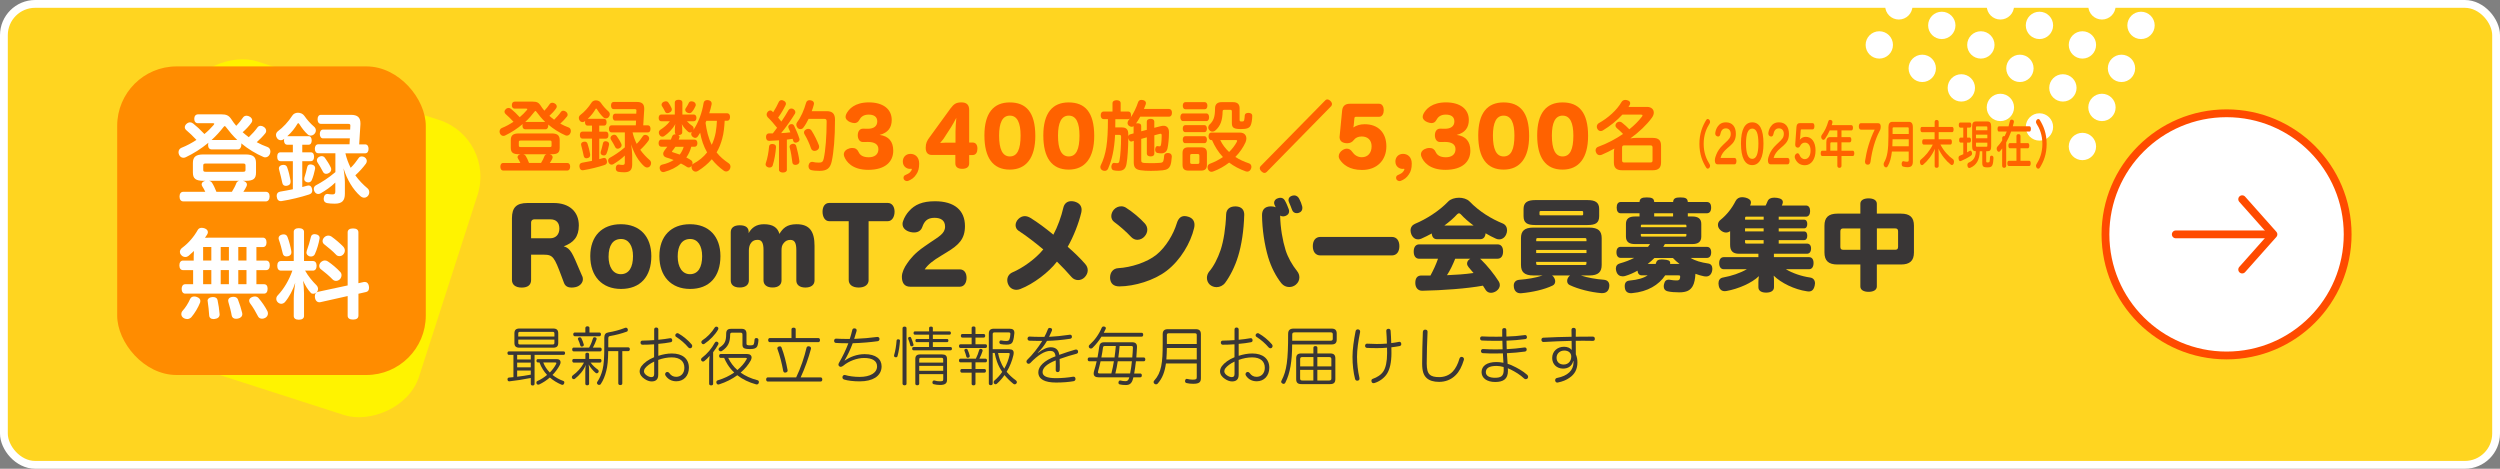 <?xml version="1.0" encoding="UTF-8"?><svg id="_レイヤー_2" xmlns="http://www.w3.org/2000/svg" xmlns:xlink="http://www.w3.org/1999/xlink" viewBox="0 0 640 120"><rect x="0" y="0" width="640" height="120" fill="#808080" stroke="none"/><defs><clipPath id="clippath"><rect x="465.6" y="163" width="105" height="42" fill="none"/></clipPath><clipPath id="clippath-1"><rect x="465.6" y="1" width="105" height="42" fill="none"/></clipPath></defs><g clip-path="url(#clippath)"><circle cx="507.1" cy="122.5" r="3.5" fill="#fff"/></g><rect x="1" y="1" width="638" height="118" rx="8" ry="8" fill="#ffd520"/><rect x="1" y="1" width="638" height="118" rx="8" ry="8" fill="none" stroke="#fff" stroke-miterlimit="10" stroke-width="2"/><circle cx="570" cy="60" r="31" fill="#fff" stroke="#ff4b00" stroke-linecap="round" stroke-linejoin="round" stroke-width="2"/><path d="M574,51l8,9-8,9" fill="none" stroke="#ff4b00" stroke-linecap="round" stroke-linejoin="round" stroke-width="2"/><path d="M557,60h24" fill="none" stroke="#ff4b00" stroke-linecap="round" stroke-linejoin="round" stroke-width="2"/><path d="M149.07,70.7c.1.25.15.51.15.77,0,1-.85,1.79-1.83,2.02-.36.08-.72.13-1.08.13-.85,0-1.6-.31-1.93-1.2l-.62-1.66c-1.83-4.88-2.19-5.56-4.48-5.56h-3.32v6.48c0,1.2-.77,1.94-2.4,1.94s-2.5-.77-2.5-1.94v-15.8c0-2.78,1.16-3.91,3.99-3.91h6.72c3.89,0,6.41,2.14,6.41,5.74,0,2.91-1.34,4.42-3.86,5.34,1.78.54,2.24,1.84,4.09,6.18l.64,1.48ZM135.96,61h4.87c1.47,0,2.37-1,2.37-2.48s-.77-2.37-2.32-2.37h-4.12c-.44,0-.8.31-.8.79v4.06Z" fill="#393636"/><path d="M166.74,65.57c0,5.26-2.83,8.4-7.75,8.4s-7.88-3.29-7.88-8.4,2.99-8.17,7.83-8.17,7.8,3.11,7.8,8.17ZM155.79,65.65c0,2.76,1.18,4.54,3.14,4.54,2.11,0,3.12-1.79,3.12-4.62,0-2.65-1.11-4.39-3.06-4.39-2.11,0-3.19,1.68-3.19,4.47Z" fill="#393636"/><path d="M184.43,65.57c0,5.26-2.83,8.4-7.75,8.4s-7.88-3.29-7.88-8.4,2.99-8.17,7.83-8.17,7.8,3.11,7.8,8.17ZM173.49,65.65c0,2.76,1.19,4.54,3.14,4.54,2.11,0,3.12-1.79,3.12-4.62,0-2.65-1.11-4.39-3.07-4.39-2.11,0-3.19,1.68-3.19,4.47Z" fill="#393636"/><path d="M191.64,59.52v.18c.77-1.4,1.96-2.3,3.92-2.3,2.32,0,3.53.87,3.97,2.48.88-1.43,1.88-2.48,4.41-2.48,3.35,0,4.58,1.89,4.58,5.54v8.86c0,1.1-.85,1.81-2.34,1.81s-2.32-.71-2.32-1.81v-7.76c0-1.76-.39-2.63-1.52-2.63-.77,0-1.29.28-1.73.84-.46.54-.54,1.12-.54,1.86v7.68c0,1.1-.8,1.81-2.29,1.81s-2.32-.71-2.32-1.81v-7.76c0-1.79-.41-2.63-1.49-2.63-.75,0-1.24.2-1.67.74-.39.49-.59,1.15-.59,1.97v7.68c0,1.1-.82,1.81-2.32,1.81-1.57,0-2.32-.71-2.32-1.81v-12.33c0-1.1.75-1.79,2.32-1.79s2.27.64,2.27,1.74v.1Z" fill="#393636"/><path d="M222.37,71.67c0,1.17-.93,1.94-2.55,1.94s-2.55-.77-2.55-1.94v-15.04h-4.95c-1.18,0-1.75-1.17-1.75-2.43s.57-2.25,1.75-2.25h14.91c1.21,0,1.78,1.05,1.78,2.25s-.57,2.43-1.78,2.43h-4.87v15.04Z" fill="#393636"/><path d="M237.95,62.2c2.37-1.61,3.99-2.4,3.99-4.19,0-1.56-1.06-2.25-2.7-2.25-1.88,0-2.63.92-3.12,2.32-.33.97-1.11,1.43-2.11,1.43-.28,0-.59-.03-.9-.1-1.18-.28-2.06-.97-2.06-2.07,0-.23.03-.46.13-.71.31-.97.93-1.94,1.52-2.58,1.47-1.66,3.43-2.53,6.65-2.53,4.97,0,7.68,2.3,7.68,6.36,0,3.32-1.6,4.85-4.64,6.69l-1.26.77c-2.29,1.35-3.61,2.42-4.4,3.62h8.96c1.16,0,1.75.94,1.75,2.17s-.59,2.27-1.75,2.27h-12.65c-1.52,0-2.16-.97-2.16-2.58,0-1.05.64-2.4,1.34-3.37.7-1.05,1.91-2.63,4.46-4.37l1.29-.89Z" fill="#393636"/><path d="M277.82,67.59c.44.49.64,1.05.64,1.61,0,.61-.26,1.25-.82,1.81-.46.46-1.06.69-1.65.69s-1.24-.26-1.67-.77c-1.08-1.25-2.4-2.65-3.74-3.96-2.03,2.68-6,5.72-9.38,7.02-.33.13-.67.2-1,.2-.82,0-1.6-.41-2.01-1.2-.23-.43-.33-.87-.33-1.28,0-.84.46-1.61,1.34-1.99,2.73-1.17,5.95-3.5,7.88-5.87-2.09-1.76-4.33-3.47-6.39-4.82-.44-.31-.7-.82-.7-1.38,0-.51.23-1.1.7-1.58.49-.48,1.06-.74,1.65-.74.46,0,.95.15,1.47.46,1.86,1.15,3.89,2.66,5.85,4.29,1.08-1.99,2.06-4.7,2.55-6.89.26-1.15,1.06-1.69,2.03-1.69.26,0,.54.03.82.1,1.19.33,1.83,1.05,1.83,2.09,0,.23-.03.46-.08.71-.62,2.65-1.96,6.13-3.48,8.78,1.7,1.46,3.22,2.96,4.48,4.39Z" fill="#393636"/><path d="M303.22,55.31c.33,0,.67.08,1,.18,1.06.33,1.57,1.07,1.57,2.07,0,.26-.03.54-.1.82-.88,3.78-3.48,8.22-7.01,10.93-3.25,2.5-8.22,3.98-12.13,4.01-1.47,0-2.27-.74-2.37-2.07v-.23c0-1.25.75-2.3,2.09-2.37,3.22-.18,7.34-1.46,9.79-3.45s4.35-5.26,5.2-8.04c.41-1.35,1.13-1.84,1.96-1.84ZM287.02,52.81c.44,0,.85.13,1.18.33,1.7,1.05,3.71,2.76,4.87,4.06.44.48.64,1.05.64,1.61s-.23,1.2-.7,1.71c-.46.54-1.16.87-1.85.87-.54,0-1.11-.23-1.57-.71-1.26-1.35-3.01-2.88-4.35-3.85-.52-.38-.75-.94-.75-1.51s.26-1.2.64-1.63c.54-.61,1.24-.87,1.88-.87Z" fill="#393636"/><path d="M318.52,55.08c-.1,3.83-.67,7.63-1.57,10.54-.82,2.68-2.06,5.08-3.32,6.79-.54.71-1.37,1.1-2.19,1.1-.64,0-1.26-.23-1.75-.66-.46-.43-.72-1.07-.72-1.71,0-.59.21-1.17.59-1.63,1.16-1.35,2.16-3.32,2.91-5.49.77-2.3,1.31-5.72,1.42-9.14.05-1.35.98-2.04,2.32-2.04h.21c1.44.08,2.14.87,2.11,2.25ZM329.11,64.04c.59,1.84,1.65,3.75,2.94,5.36.39.46.59,1.05.59,1.61,0,.66-.28,1.35-.9,1.86-.49.41-1.08.61-1.7.61-.75,0-1.47-.31-2.01-.97-1.39-1.76-2.6-4.08-3.38-6.66-.93-3.17-1.54-7.07-1.57-10.77,0-1.38.67-2.17,2.11-2.25h.21c.44,0,.85.08,1.18.23-.08-.2-.18-.41-.28-.59-.08-.18-.13-.38-.13-.56,0-.51.39-1,.95-1.15.23-.08.46-.13.67-.13.49,0,.85.23,1.11.66.41.69.77,1.58,1.01,2.25.08.2.1.38.1.56,0,.51-.28.94-.9,1.17-.21.08-.44.13-.64.13-.26,0-.52-.08-.75-.2.05,3.14.64,6.43,1.39,8.83ZM333.36,52.81c.03.15.05.31.05.43,0,.59-.31,1.05-.88,1.23-.21.08-.39.1-.59.1-.51,0-.98-.28-1.16-.82-.21-.61-.57-1.46-.8-1.99-.08-.2-.13-.38-.13-.56,0-.54.39-.94.95-1.1.18-.05.34-.08.49-.08.59,0,1.03.33,1.31.87.34.64.62,1.35.75,1.91Z" fill="#393636"/><path d="M338.04,65.39c-1.29,0-1.96-.97-1.96-2.37s.67-2.37,1.96-2.37h18.24c1.29,0,1.96.97,1.96,2.37s-.67,2.37-1.96,2.37h-18.24Z" fill="#393636"/><path d="M367.84,61.23c-.77,0-1.24-.54-1.31-1.46-.9.49-1.8.94-2.68,1.33-.26.1-.54.18-.82.18-.67,0-1.29-.36-1.7-1.23-.15-.36-.23-.71-.23-1.05,0-.77.41-1.38,1.11-1.69,2.88-1.2,6.16-3.24,8.58-5.77.59-.59,1.65-.92,2.73-.92,1,0,2.04.31,2.65.92,2.6,2.68,5.64,4.49,8.53,5.67.75.31,1.11,1,1.11,1.74,0,.36-.08.71-.23,1.05-.36.84-1.06,1.28-1.8,1.28-.26,0-.54-.05-.82-.18-.85-.38-1.75-.84-2.65-1.38-.08.94-.54,1.51-1.36,1.51h-11.08ZM363.33,66.24c-.93,0-1.42-.71-1.42-1.84s.49-1.84,1.42-1.84h20.04c.93,0,1.42.69,1.42,1.81s-.49,1.86-1.42,1.86h-4.48c.08.05.15.13.23.2,1.62,1.56,3.4,3.78,4.56,5.62.18.28.28.59.28.92,0,.56-.31,1.12-.93,1.56-.44.28-.93.43-1.34.43-.54,0-1-.23-1.31-.66-.23-.38-.49-.77-.75-1.17-4.04.74-10.25,1.2-15.51,1.3-1.08.03-1.78-.74-1.8-1.94v-.1c0-1.15.49-1.86,1.54-1.86h2.34c.75-1.38,1.42-2.81,1.93-4.29h-4.82ZM377.24,57.74c-1.24-.92-2.4-1.91-3.27-2.88-.16-.15-.31-.26-.46-.26s-.31.1-.49.26c-.9,1-2.04,1.97-3.27,2.88h7.5ZM372.53,66.24c-.59,1.46-1.24,2.88-2.11,4.21,2.27-.1,4.53-.23,6.8-.56-.44-.51-.88-1.05-1.29-1.53-.23-.28-.36-.59-.36-.89,0-.48.28-.94.82-1.23h-3.86Z" fill="#393636"/><path d="M397.33,70.53c.13.1.26.2.36.33.28.36.44.79.44,1.15,0,.46-.21.87-.62,1.07-2.14,1.05-5.28,1.74-8.11,1.99h-.21c-.9,0-1.47-.59-1.62-1.43-.03-.18-.05-.36-.05-.51,0-.84.46-1.43,1.47-1.51,1.96-.15,4.15-.49,5.92-1.1h-2.32c-2.4,0-3.22-.92-3.22-2.71v-6.84c0-1.79.82-2.71,3.22-2.71h14.22c2.4,0,3.22.92,3.22,2.71v6.84c0,1.79-.82,2.71-3.22,2.71h-2.11c1.75.59,3.89.94,5.9,1.1.9.08,1.39.61,1.39,1.48,0,.13,0,.26-.03.38-.15,1-.77,1.56-1.78,1.56h-.26c-2.68-.23-5.85-1-8.09-2.07-.44-.2-.64-.61-.64-1.05,0-.38.15-.79.49-1.17.08-.08.15-.15.26-.23h-4.61ZM409.39,55.31c0,1.76-.9,2.3-3.01,2.3h-13.34c-2.11,0-3.01-.54-3.01-2.3v-1.79c0-1.68.98-2.3,3.01-2.3h13.34c2.04,0,3.01.61,3.01,2.3v1.79ZM406.14,61.74v-.31c0-.46-.08-.49-.59-.49h-11.69c-.52,0-.59.03-.59.49v.31h12.88ZM393.26,64.78h12.88v-.79h-12.88v.79ZM393.26,67.36c0,.46.08.48.59.48h11.69c.52,0,.59-.03.59-.48v-.33h-12.88v.33ZM405.29,54.39c0-.33-.08-.38-.49-.38h-10.2c-.41,0-.49.05-.49.38v.41c0,.31.08.33.49.33h10.2c.41,0,.49-.03.49-.33v-.41Z" fill="#393636"/><path d="M436.95,63.2c.72,0,1.11.51,1.11,1.4s-.39,1.43-1.11,1.43h-4.15c1.19.74,2.65,1.15,4.53,1.43.67.1,1.03.61,1.03,1.33,0,.23-.03.49-.1.74-.26.87-.8,1.25-1.52,1.25-.18,0-.33-.03-.52-.05-.72-.15-1.47-.36-2.19-.64-.05,1.2-.28,2.48-.72,3.19-.59,1-1.47,1.56-3.4,1.56-1.16,0-2.21-.08-2.96-.26-.77-.18-1.03-.69-1.03-1.28,0-.23.03-.46.1-.66.15-.74.59-1.05,1.18-1.05.13,0,.26.03.41.05.51.1,1.11.15,1.55.15.46,0,.7-.08.8-.28.13-.26.16-.36.16-.69,0-.26-.08-.33-.46-.33h-3.37c-1.62,2.45-4.51,4.19-8.4,4.54-.1.03-.21.03-.31.03-.88,0-1.49-.38-1.62-1.38-.03-.15-.03-.31-.03-.43,0-.84.36-1.35,1.26-1.43,2.03-.18,3.53-.61,4.61-1.33h-1.49c-.64,0-1.03-.41-1.11-1.2-1.03.59-2.11,1.05-3.12,1.35-.23.08-.46.1-.7.1-.72,0-1.31-.38-1.57-1.17-.1-.31-.15-.56-.15-.82,0-.69.39-1.15,1.06-1.33,1.29-.36,2.52-.82,3.63-1.4h-3.43c-.72,0-1.11-.54-1.11-1.43s.39-1.4,1.11-1.4h6.98c.18-.23.36-.46.52-.71h-3.89c-1.47,0-2.29-.56-2.29-1.91v-3.24c0-1.35.82-1.91,2.29-1.91h1.19v-.82h-4.79c-.7,0-1.06-.54-1.06-1.46s.36-1.43,1.06-1.43h4.79c.05-.94.64-1.17,1.85-1.17,1.29,0,1.85.23,1.91,1.17h4.84c.05-.94.64-1.17,1.85-1.17,1.29,0,1.85.23,1.91,1.17h4.84c.77,0,1.13.51,1.13,1.43s-.36,1.46-1.13,1.46h-4.84v.82h1.16c1.47,0,2.29.56,2.29,1.91v3.24c0,1.35-.82,1.91-2.29,1.91h-7.03c-.13.26-.26.48-.41.71h11.15ZM431.72,57.84c0-.28-.05-.33-.41-.33h-10.84c-.36,0-.41.05-.41.33v.33h11.67v-.33ZM431.72,59.88h-11.67v.36c0,.28.05.33.41.33h10.84c.36,0,.41-.05.41-.33v-.36ZM423.55,66.03c-.54.54-1.11,1.07-1.73,1.53h2.04c.03-.08.05-.18.08-.26.18-.59.51-.89,1.49-.89.16,0,.31,0,.49.03,1.13.08,1.65.28,1.65.87,0,.08,0,.15-.03.26h2.42c-.62-.46-1.18-.97-1.7-1.53h-4.71ZM423.47,55.41h4.84v-.82h-4.84v.82Z" fill="#393636"/><path d="M462.57,62.36c.67,0,1.06.46,1.06,1.25,0,.84-.39,1.35-1.06,1.35h-8.45v.87h8.99c.75,0,1.16.56,1.16,1.51s-.41,1.58-1.16,1.58h-5.92c1.67,1.02,4.02,1.81,6.16,2.12.88.1,1.29.74,1.29,1.51,0,.18-.03.36-.08.56-.23,1.05-.72,1.51-1.54,1.51-.13,0-.28-.03-.46-.05-3.17-.46-6.59-2.12-8.5-4.01.08.48.08.97.08,1.46v1.51c0,.89-.77,1.38-2.01,1.38s-1.98-.49-1.98-1.38v-1.38c0-.48.05-1,.13-1.46-1.83,1.79-5.33,3.27-8.27,3.8-.16.03-.31.05-.46.05-.88,0-1.37-.54-1.54-1.33-.05-.23-.08-.46-.08-.66,0-.79.36-1.38,1.18-1.51,2.14-.38,4.43-1.15,6.08-2.12h-5.9c-.77,0-1.18-.64-1.18-1.56s.41-1.53,1.18-1.53h8.86v-.87h-4.97c-1.6,0-2.27-.77-2.27-2.27v-3.52c-.33.26-.7.36-1.06.36-.49,0-.98-.23-1.39-.59-.46-.41-.67-.89-.67-1.38s.23-.94.67-1.28c1.6-1.28,2.94-3.01,3.84-4.8.34-.66.9-1,1.68-1,.28,0,.62.05.95.13.85.23,1.31.64,1.31,1.23,0,.23-.08.48-.21.77h3.97c.18-.36.36-.71.49-1.07.28-.66.85-.94,1.73-.94.21,0,.46.03.72.05,1.06.15,1.47.56,1.47,1.1,0,.13-.03.28-.08.43-.05.13-.13.28-.18.43h6.18c.7,0,1.06.56,1.06,1.43,0,.82-.36,1.43-1.06,1.43h-6.98v.77h6.49c.54,0,.82.41.82,1.1s-.28,1.12-.82,1.12h-6.49v.79h6.49c.54,0,.82.41.82,1.1s-.28,1.12-.82,1.12h-6.49v.89h7.24ZM451.5,56.23v-.77h-4.3c-.41,0-.46.05-.46.46v.31h4.76ZM446.73,59.24h4.76v-.79h-4.76v.79ZM446.73,61.87c0,.43.05.49.46.49h4.3v-.89h-4.76v.41Z" fill="#393636"/><path d="M480.47,73.33c0,.89-.85,1.38-2.11,1.38s-2.11-.49-2.11-1.38v-5.62h-5.87c-2.27,0-3.32-.94-3.32-3.09v-6.84c0-2.14,1.06-3.09,3.32-3.09h5.87v-2.53c0-.89.85-1.38,2.11-1.38s2.11.49,2.11,1.38v2.53h6.18c2.27,0,3.32.94,3.32,3.09v6.84c0,2.14-1.06,3.09-3.32,3.09h-6.18v5.62ZM471.9,58.48c-.54,0-.77.2-.77.77v3.93c0,.56.23.77.77.77h4.35v-5.46h-4.35ZM485.14,63.94c.54,0,.77-.2.77-.77v-3.93c0-.56-.23-.77-.77-.77h-4.66v5.46h4.66Z" fill="#393636"/><g clip-path="url(#clippath-1)"><circle cx="538.1" cy="1.5" r="3.5" fill="#fff"/><circle cx="548.1" cy="6.5" r="3.5" fill="#fff"/><circle cx="512.1" cy="1.5" r="3.5" fill="#fff"/><circle cx="522.1" cy="6.5" r="3.5" fill="#fff"/><circle cx="533.1" cy="11.5" r="3.5" fill="#fff"/><circle cx="543.1" cy="17.5" r="3.5" fill="#fff"/><circle cx="486.1" cy="1.5" r="3.5" fill="#fff"/><circle cx="497.1" cy="6.5" r="3.5" fill="#fff"/><circle cx="507.1" cy="11.5" r="3.5" fill="#fff"/><circle cx="517.1" cy="17.5" r="3.5" fill="#fff"/><circle cx="528.1" cy="22.5" r="3.5" fill="#fff"/><circle cx="538.1" cy="27.5" r="3.5" fill="#fff"/><circle cx="481.1" cy="11.5" r="3.5" fill="#fff"/><circle cx="492.1" cy="17.5" r="3.5" fill="#fff"/><circle cx="502.1" cy="22.5" r="3.5" fill="#fff"/><circle cx="512.1" cy="27.5" r="3.5" fill="#fff"/><circle cx="522.1" cy="32.5" r="3.5" fill="#fff"/><circle cx="533.1" cy="37.5" r="3.5" fill="#fff"/></g><path d="M136.85,98.27c0,.26-.19.42-.48.42-.32,0-.49-.16-.49-.42v-1.51c-1.92.39-3.94.7-5.47.86h-.06c-.27,0-.4-.19-.43-.44v-.08c0-.24.13-.42.35-.44l1.17-.11v-5.7h-1.16c-.24,0-.37-.19-.37-.45,0-.28.13-.44.37-.44h14c.24,0,.38.16.38.44,0,.26-.14.45-.38.45h-7.43v7.42ZM141.61,84.1c.89,0,1.3.37,1.3,1.25v2.43c0,.88-.41,1.23-1.3,1.23h-8.62c-.89,0-1.3-.36-1.3-1.23v-2.43c0-.88.41-1.25,1.3-1.25h8.62ZM132.39,90.85v1.17h3.49v-1.17h-3.49ZM132.39,92.82v1.22h3.49v-1.22h-3.49ZM132.39,94.85v1.59c1.17-.15,2.33-.29,3.49-.53v-1.05h-3.49ZM141.93,86.15v-.79c0-.32-.17-.41-.48-.41h-8.3c-.3,0-.48.08-.48.41v.79h9.25ZM132.67,87.77c0,.32.17.42.48.42h8.3c.3,0,.48-.1.48-.42v-.83h-9.25v.83ZM142.53,91.93c.65,0,.98.32.98.79,0,.21-.06.47-.21.73-.46.89-1.1,1.77-1.86,2.54.84.66,1.79,1.18,2.73,1.52.21.06.3.19.3.39,0,.08-.02.16-.06.28-.09.23-.25.34-.43.34-.08,0-.16-.02-.25-.05-1.08-.45-2.09-1.07-2.97-1.83-.81.71-1.73,1.31-2.7,1.77-.09.05-.19.06-.29.06-.19,0-.33-.11-.41-.26-.03-.08-.05-.16-.05-.24,0-.18.08-.36.25-.42.9-.39,1.74-.94,2.49-1.57-.38-.42-.75-.88-1.05-1.36-.38-.58-.65-1.18-.89-1.83h-.4c-.24,0-.38-.18-.38-.44s.14-.42.38-.42h4.79ZM139.07,92.79c.37.97.95,1.83,1.68,2.58.67-.68,1.21-1.41,1.59-2.14.06-.11.1-.19.1-.26,0-.11-.1-.18-.3-.18h-3.06Z" fill="#393636"/><path d="M149.85,90.72c0-.29.18-.42.48-.42s.48.13.48.42v1.17h2.79c.24,0,.38.18.38.45,0,.26-.14.49-.38.49h-2.41c.57.76,1.25,1.36,1.87,1.8.14.11.21.26.21.41,0,.11-.03.23-.11.32-.11.13-.25.21-.38.21-.11,0-.22-.05-.32-.13-.6-.49-1.37-1.39-1.76-2.14.08.49.11,1.04.11,1.51v3.42c0,.26-.19.41-.49.41-.29,0-.48-.15-.48-.41v-3.32c0-.52.05-1.04.13-1.51-.6,1.47-1.62,2.64-2.79,3.56-.1.08-.19.11-.3.11-.16,0-.32-.08-.41-.24-.05-.1-.08-.19-.08-.29,0-.16.08-.31.24-.44,1.14-.81,2.21-1.99,2.87-3.27h-2.62c-.25,0-.38-.23-.38-.49,0-.28.13-.45.38-.45h2.98v-1.17ZM150.82,88.98c.48-.86.79-1.7.97-2.33.06-.21.21-.32.41-.32.05,0,.11.02.17.03.21.05.37.18.37.37,0,.05-.02.1-.03.16-.21.57-.49,1.3-.94,2.09h1.87c.24,0,.4.21.4.49s-.16.49-.4.49h-6.78c-.24,0-.38-.21-.38-.49s.14-.49.38-.49h3.95ZM149.86,83.94c0-.24.22-.41.52-.41s.52.16.52.41v1.18h2.54c.25,0,.41.19.41.47s-.16.49-.41.49h-6.29c-.24,0-.4-.21-.4-.49s.16-.47.4-.47h2.7v-1.18ZM148.42,86.34c.17,0,.32.08.4.23.22.44.48,1.04.62,1.6.02.03.02.08.02.11,0,.19-.11.36-.32.41-.06.02-.14.03-.21.03-.17,0-.32-.08-.37-.29-.13-.49-.35-1.09-.57-1.52-.03-.05-.05-.11-.05-.16,0-.16.11-.31.29-.37.06-.02.14-.03.19-.03ZM155.7,89.91c-.03,2.38-.17,3.78-.49,5.02-.32,1.31-.79,2.46-1.4,3.37-.09.16-.27.24-.44.24-.11,0-.22-.03-.33-.11-.14-.11-.22-.24-.22-.39,0-.11.05-.24.13-.36.54-.78,1.03-1.88,1.32-3.1.33-1.39.43-2.98.43-6.01v-2.11c0-.88.35-1.25,1.02-1.36,1.37-.23,2.92-.62,4.24-1.15.09-.05.19-.06.27-.06.19,0,.35.1.44.29.05.1.06.19.06.29,0,.19-.08.36-.25.42-1.44.53-2.98.91-4.3,1.13-.37.06-.46.21-.46.71v2.19h5.11c.25,0,.41.21.41.47,0,.29-.16.5-.41.5h-1.52v8.25c0,.28-.19.44-.52.44-.3,0-.51-.16-.51-.44v-8.25h-2.56Z" fill="#393636"/><path d="M167.47,88.14c-1.03.08-2.09.11-3.01.11-.3,0-.49-.24-.49-.53,0-.31.17-.52.47-.52.91-.02,1.95-.05,3.03-.13v-2.74c0-.32.22-.49.52-.49.32,0,.54.18.54.5v2.64c1.05-.1,2.08-.23,2.94-.39.05-.02.09-.02.14-.02.24,0,.4.13.46.39.02.06.02.13.02.18,0,.26-.14.42-.4.47-.92.19-2.03.32-3.16.42v3.06c1.13-.37,2.33-.6,3.47-.6,2.71,0,4.36,1.34,4.36,3.65,0,2.09-1.36,3.47-3.21,3.47-1.17,0-2.13-.49-2.75-1.43-.08-.13-.13-.26-.13-.39,0-.18.08-.36.24-.47.11-.06.22-.1.33-.1.17,0,.35.08.48.26.43.63,1,.99,1.79.99,1.14,0,2.09-.84,2.09-2.32,0-1.62-1.08-2.66-3.25-2.66-1.1,0-2.32.23-3.44.65v3.79c0,1.17-.59,1.72-1.7,1.72-.54,0-1.22-.23-1.82-.66-.7-.45-1.24-1.13-1.24-1.93,0-.44.17-.88.46-1.31.62-.84,1.78-1.72,3.24-2.3v-3.32ZM167.47,92.56c-1.06.5-1.92,1.15-2.32,1.7-.21.26-.3.55-.3.81,0,.4.33.79.73,1.05.38.26.84.42,1.16.42.51,0,.73-.21.73-.84v-3.14ZM177.05,88.16c.11.13.16.28.16.42,0,.16-.06.31-.16.42-.11.11-.24.16-.38.16-.16,0-.32-.06-.46-.21-.82-.99-2.02-2.04-3.09-2.69-.18-.1-.25-.26-.25-.41,0-.11.03-.23.11-.32.11-.16.27-.24.44-.24.1,0,.21.03.3.1,1.13.63,2.49,1.75,3.33,2.77Z" fill="#393636"/><path d="M182.56,98.25c0,.26-.19.41-.51.41-.3,0-.51-.15-.51-.41v-5.14c0-.63.05-1.31.13-2.01-.41.5-.89.96-1.33,1.31-.13.1-.25.15-.38.15-.14,0-.27-.06-.38-.21-.08-.08-.11-.19-.11-.31,0-.16.06-.31.21-.42,1.45-1.12,2.46-2.35,3.33-3.91.11-.18.25-.26.41-.26.08,0,.17.03.27.08.17.1.25.24.25.42,0,.08-.03.18-.08.26-.38.66-.81,1.33-1.3,1.96v8.07ZM183.9,84.1c0,.08-.03.19-.08.29-.71,1.25-2.06,2.67-3.44,3.6-.11.08-.24.13-.35.13-.14,0-.27-.06-.38-.23-.08-.1-.11-.21-.11-.31,0-.16.08-.32.24-.44,1.22-.78,2.46-2.07,3.19-3.29.08-.15.24-.23.4-.23.11,0,.21.03.32.08.14.1.22.23.22.39ZM191.28,90.63c.71,0,1.13.36,1.13.89,0,.23-.08.49-.22.76-.62,1.12-1.49,2.17-2.59,3.11,1.21.86,2.63,1.51,4.28,1.93.25.06.4.23.4.47,0,.06-.02.13-.03.21-.08.29-.29.42-.52.42-.06,0-.13-.02-.19-.03-1.79-.49-3.43-1.26-4.79-2.33-1.32.97-2.89,1.77-4.63,2.33-.08.03-.16.05-.22.05-.22,0-.4-.13-.49-.39-.02-.06-.03-.13-.03-.19,0-.24.13-.44.37-.5,1.6-.47,3.03-1.17,4.21-1.99-.63-.6-1.21-1.28-1.68-2.03-.35-.55-.63-1.12-.9-1.72h-.9c-.25,0-.38-.21-.38-.5,0-.28.13-.49.38-.49h6.84ZM189.8,84.17c.87,0,1.3.37,1.3,1.26v2.51c0,.37.11.47.92.47.67,0,.84-.08.95-.32.1-.19.16-.66.19-1.13.02-.24.17-.42.46-.42h.06c.3.02.48.21.48.47v.03c-.03.71-.17,1.41-.36,1.7-.25.37-.62.62-1.79.62-1.63,0-1.94-.31-1.94-1.15v-2.56c0-.39-.17-.49-.51-.49h-2.16c-.3,0-.48.11-.48.49,0,1.99-.54,3.16-2.13,4.21-.08.05-.19.08-.3.08-.14,0-.32-.06-.43-.21-.08-.11-.11-.21-.11-.32,0-.18.1-.34.25-.45,1.4-.88,1.7-1.7,1.7-3.52,0-.89.4-1.26,1.21-1.26h2.68ZM186.42,91.62c.57,1.18,1.36,2.25,2.35,3.11,1-.83,1.79-1.75,2.33-2.72.06-.1.1-.18.1-.23,0-.11-.1-.16-.29-.16h-4.49Z" fill="#393636"/><path d="M203.82,96.61c1.17-2.4,2.11-5.25,2.65-7.58.06-.26.27-.39.51-.39.06,0,.13.02.21.03.27.06.43.26.43.5,0,.06,0,.11-.02.16-.62,2.32-1.57,5.01-2.63,7.28h5.14c.25,0,.4.26.4.53,0,.29-.14.53-.4.53h-13.58c-.24,0-.4-.24-.4-.53,0-.28.16-.53.4-.53h7.3ZM202.62,84.3c0-.28.24-.42.54-.42.33,0,.54.15.54.42v2.24h5.82c.25,0,.4.26.4.52,0,.28-.14.53-.4.53h-12.47c-.25,0-.4-.24-.4-.53,0-.26.14-.52.4-.52h5.57v-2.24ZM199.63,88.66c.21,0,.38.11.44.31.67,1.72,1.17,3.73,1.54,5.72.02.05.02.1.02.15,0,.29-.17.47-.48.52-.05.02-.11.03-.17.03-.22,0-.41-.13-.48-.44-.35-1.94-.86-3.97-1.46-5.57-.03-.08-.05-.15-.05-.21,0-.21.14-.37.36-.45.1-.03.19-.05.27-.05Z" fill="#393636"/><path d="M216.28,92.3c1.24-.89,3.08-1.64,5.06-1.64,2.89,0,4.35,1.26,4.35,3.13,0,1.18-.55,2.22-1.65,2.92-.94.58-2.25.92-3.97.92-1.57,0-3.05-.18-3.98-.47-.27-.08-.43-.31-.43-.55,0-.06.02-.15.03-.21.1-.24.27-.41.51-.41.06,0,.14.02.21.03.84.26,2.25.47,3.65.47,2.71,0,4.47-1.04,4.47-2.71,0-1.36-1.14-2.14-3.32-2.14-1.81,0-3.9.79-5.3,1.96-.27.21-.49.31-.68.31-.11,0-.21-.03-.3-.08-.17-.11-.29-.28-.29-.5,0-.13.05-.28.14-.44.98-1.69,1.76-3.31,2.4-5.02h-.59c-.94,0-1.89-.03-2.6-.08-.29-.02-.46-.24-.46-.55v-.03c.02-.32.22-.52.49-.52h.03c.86.05,1.83.08,2.95.08h.54c.24-.7.44-1.44.63-2.24.06-.34.27-.47.54-.47.06,0,.11,0,.16.02.27.03.43.21.43.49,0,.06-.02.13-.03.21-.19.66-.4,1.36-.6,1.98,2.05-.08,4.25-.28,5.86-.5h.1c.29,0,.47.16.52.44v.1c0,.31-.18.5-.48.55-1.68.24-4.08.45-6.38.52-.6,1.64-1.32,3.13-2.08,4.41l.06.03Z" fill="#393636"/><path d="M230.39,87.22v.08c-.08,1.2-.3,2.72-.63,3.89-.06.18-.22.28-.4.28-.06,0-.13-.02-.19-.03-.19-.06-.3-.19-.3-.37,0-.06.02-.13.03-.19.32-1.05.54-2.5.62-3.65.02-.23.14-.37.38-.37h.08c.3.03.41.13.41.37ZM232.07,98.23c0,.26-.19.41-.51.41-.27,0-.51-.15-.51-.41v-14.21c0-.28.24-.41.51-.41.32,0,.51.13.51.41v14.21ZM232.93,86.23c.14,0,.24.06.29.19.24.52.46,1.15.62,1.72.02.05.03.1.03.15,0,.16-.11.28-.29.34-.06.02-.14.03-.21.03-.16,0-.29-.06-.33-.26-.13-.55-.33-1.15-.54-1.62-.02-.06-.03-.13-.03-.18,0-.15.08-.26.24-.32.08-.03.16-.05.22-.05ZM237.85,87.59h-3.16c-.22,0-.35-.16-.35-.41s.13-.4.35-.4h3.16v-1.1h-3.63c-.22,0-.35-.16-.35-.41,0-.26.13-.44.35-.44h3.63v-.86c0-.26.19-.36.49-.36s.47.1.47.36v.86h4.25c.24,0,.37.18.37.44,0,.23-.13.41-.37.41h-4.25v1.1h3.65c.21,0,.33.16.33.4s-.13.41-.33.41h-3.65v1.25h4.52c.24,0,.37.15.37.42,0,.26-.13.42-.37.42h-9.44c-.25,0-.38-.16-.38-.42,0-.28.13-.42.38-.42h3.95v-1.25ZM235.32,95.77v2.45c0,.26-.21.41-.51.41s-.49-.15-.49-.41v-6.32c0-.84.4-1.17,1.27-1.17h5.55c.89,0,1.3.32,1.3,1.17v5.35c0,.97-.6,1.3-1.82,1.3-.57,0-1.11-.08-1.57-.19-.21-.05-.35-.19-.35-.44,0-.05,0-.1.02-.16.05-.26.22-.36.4-.36.05,0,.11.02.16.02.38.13.84.19,1.25.19.78,0,.94-.06.94-.52v-1.31h-6.14ZM241.46,92.01c0-.32-.17-.42-.49-.42h-5.17c-.32,0-.48.1-.48.42v.81h6.14v-.81ZM241.46,93.67h-6.14v1.26h6.14v-1.26Z" fill="#393636"/><path d="M248.74,83.94c0-.24.19-.37.49-.37s.49.13.49.37v1.56h2.11c.25,0,.38.18.38.47,0,.26-.13.45-.38.45h-2.11v1.72h2.59c.24,0,.36.18.36.47,0,.26-.13.47-.36.47h-6.43c-.25,0-.38-.21-.38-.47,0-.29.13-.47.38-.47h2.86v-1.72h-2.38c-.25,0-.38-.19-.38-.45,0-.29.13-.47.38-.47h2.38v-1.56ZM249.82,91.82c.37-.73.65-1.52.84-2.2.06-.21.19-.31.38-.31.06,0,.13.02.19.03.19.05.32.18.32.39,0,.05,0,.1-.02.16-.19.6-.48,1.3-.81,1.93h1.57c.25,0,.38.18.38.47,0,.28-.13.47-.38.47h-2.57v1.7h2.3c.25,0,.38.18.38.47,0,.28-.13.47-.38.47h-2.3v2.88c0,.24-.22.37-.49.37-.29,0-.49-.13-.49-.37v-2.88h-2.52c-.24,0-.38-.19-.38-.47,0-.29.14-.47.38-.47h2.52v-1.7h-2.86c-.25,0-.38-.19-.38-.47,0-.29.13-.47.38-.47h3.94ZM247.36,89.29c.16,0,.29.08.36.28.19.41.4.96.51,1.44.02.06.02.11.02.16,0,.21-.11.32-.32.39-.06.02-.11.03-.17.03-.19,0-.33-.1-.38-.31-.11-.5-.3-1.04-.46-1.43-.03-.06-.05-.13-.05-.18,0-.16.11-.29.3-.36.06-.02.13-.03.19-.03ZM258.42,89.42c.79,0,1.09.36,1.09.91,0,.16-.02.34-.06.52-.35,1.54-.95,3.03-1.75,4.33.67.81,1.46,1.54,2.38,2.2.16.11.24.29.24.45,0,.11-.03.23-.11.32-.13.18-.29.24-.43.24s-.27-.05-.38-.15c-.86-.7-1.6-1.43-2.25-2.22-.57.83-1.21,1.56-1.9,2.17-.13.13-.27.18-.4.18s-.25-.05-.33-.16c-.1-.11-.14-.24-.14-.37,0-.16.06-.29.16-.39.76-.63,1.44-1.39,2.03-2.24-.55-.79-1-1.69-1.33-2.59-.27-.75-.45-1.49-.6-2.27h-.51v7.84c0,.26-.19.42-.51.42-.29,0-.48-.16-.48-.42v-12.79c0-.88.43-1.25,1.3-1.25h4.02c.83,0,1.22.32,1.22,1.05,0,.06,0,.16-.02.24-.06.7-.17,1.43-.38,1.98-.25.65-.84.81-1.6.81-.54,0-1.03-.05-1.46-.13-.24-.05-.38-.23-.38-.47,0-.05,0-.08.02-.13.03-.26.21-.36.4-.36.05,0,.08,0,.13.02.38.08.81.13,1.16.13.49,0,.75-.1.86-.41.13-.29.22-.81.25-1.39v-.03c0-.28-.19-.37-.48-.37h-3.54c-.32,0-.51.1-.51.42v3.89h4.3ZM255.5,90.36c.13.65.29,1.28.52,1.9.27.75.63,1.46,1.08,2.11.63-1.1,1.1-2.32,1.35-3.52.02-.11.03-.19.03-.26,0-.18-.08-.23-.3-.23h-2.68Z" fill="#393636"/><path d="M265.72,90.34c1.33-.99,2.29-1.44,3.28-1.44,1.13,0,1.98.52,2.17,1.94,1.51-.55,2.94-1,4.06-1.33.08-.02.17-.03.24-.03.24,0,.41.11.49.36.02.08.03.16.03.23,0,.24-.14.42-.44.5-1.17.31-2.71.75-4.29,1.33.03.63.05,1.25.05,1.85,0,.34,0,.66-.02.99-.02.34-.24.52-.52.52s-.51-.18-.51-.52c.02-.41.02-.91.02-1.41,0-.36,0-.73-.02-1.07-2.32.92-3.36,1.93-3.36,3.01,0,1.02,1.11,1.54,3.43,1.54,1.49,0,3.11-.15,4.29-.36.06-.02.13-.02.17-.02.3,0,.48.15.52.44.02.05.02.1.02.15,0,.31-.21.52-.51.57-1.21.21-2.73.34-4.46.34-2.89,0-4.55-.83-4.55-2.64,0-1.47,1.46-3,4.4-4.08-.11-1.09-.62-1.38-1.37-1.38-1.37,0-3.16,1.07-5.09,3.11-.13.13-.29.19-.44.19-.13,0-.25-.05-.36-.16-.13-.11-.18-.26-.18-.4,0-.16.06-.32.19-.44,1.38-1.33,2.78-3.1,3.86-4.86h-.78c-.83,0-1.76-.02-2.51-.05-.3-.02-.48-.23-.48-.5v-.06c.02-.29.21-.5.48-.5h.06c.76.06,1.82.08,2.87.08h.91c.33-.62.63-1.26.86-1.88.1-.31.27-.42.49-.42.06,0,.13.02.21.03.25.05.4.21.4.44,0,.08-.02.16-.05.26-.22.52-.44,1-.71,1.56,1.41-.06,3.4-.26,5.22-.53.03-.02.08-.02.11-.02.29,0,.48.15.51.45v.1c0,.28-.17.45-.48.5-2.05.31-4.05.49-5.9.53-.67,1.17-1.46,2.19-2.35,3.01l.05.08Z" fill="#393636"/><path d="M291.91,95.61c.25,0,.4.19.4.49s-.14.49-.4.49h-1.76c-.03.11-.06.24-.1.36-.3,1.22-.89,1.62-1.84,1.62-.57,0-1.16-.06-1.54-.16-.24-.05-.35-.23-.35-.44,0-.06.02-.11.03-.18.05-.26.21-.39.4-.39.05,0,.08,0,.13.02.32.08.81.16,1.25.16.48,0,.78-.24.95-.91l.02-.08h-7.9c-.79,0-1.22-.34-1.22-.97,0-.18.03-.37.09-.6.25-.78.48-1.64.68-2.53h-1.9c-.24,0-.4-.19-.4-.49s.16-.49.4-.49h2.11c.17-.94.33-1.86.43-2.66.11-.89.44-1.23,1.29-1.23h7.17c.79,0,1.22.36,1.22,1.15v.13c-.05.89-.1,1.77-.17,2.61h1.9c.25,0,.4.19.4.49s-.14.49-.4.49h-2c-.05.53-.13,1.09-.21,1.62-.06.5-.14,1-.24,1.51h1.56ZM292.26,85.19c.25,0,.4.19.4.5,0,.29-.14.49-.4.49h-10.28c-.63,1.04-1.41,2.01-2.29,2.87-.11.11-.27.18-.41.18s-.27-.05-.4-.15c-.1-.11-.16-.26-.16-.4,0-.13.06-.28.17-.37,1.37-1.23,2.44-2.71,3.16-4.44.1-.19.25-.29.46-.29.06,0,.14.02.21.03.24.06.38.21.38.41,0,.06-.02.13-.05.19-.16.32-.32.66-.49.99h9.7ZM284.51,95.61c.27-1.04.48-2.07.65-3.13h-3.41c-.21.91-.41,1.78-.63,2.53-.03.1-.05.19-.05.28,0,.21.14.32.45.32h3ZM282.85,88.58c-.3,0-.44.08-.49.42-.09.75-.24,1.62-.41,2.51h3.37c.14-.97.24-1.96.33-2.93h-2.79ZM289.31,95.61c.19-1.04.37-2.07.46-3.13h-3.62c-.16,1.05-.36,2.09-.62,3.13h3.78ZM286.62,88.58c-.08.99-.19,1.96-.33,2.93h3.57c.08-.83.14-1.69.17-2.53v-.05c0-.29-.17-.36-.46-.36h-2.95Z" fill="#393636"/><path d="M298.48,93.05c-.29,2.11-.89,3.76-2.11,5.15-.11.13-.27.19-.43.19-.14,0-.3-.05-.41-.15-.14-.11-.21-.28-.21-.42s.05-.28.16-.39c1.86-2.01,2.17-4.65,2.17-9.3v-2.56c0-.92.43-1.3,1.32-1.3h7.14c.89,0,1.32.37,1.32,1.3v11.25c0,1-.4,1.43-1.97,1.43-.62,0-1.21-.06-1.68-.18-.27-.06-.41-.24-.41-.49,0-.06,0-.11.02-.18.06-.29.22-.41.43-.41.05,0,.09,0,.14.02.41.11.9.18,1.38.18.89,0,1.03-.13,1.03-.68v-3.47h-7.89ZM298.72,89.08c-.02.99-.05,1.96-.13,2.95h7.78v-2.95h-7.65ZM306.37,88.06v-2.32c0-.32-.16-.42-.49-.42h-6.65c-.32,0-.51.1-.51.42v2.32h7.65Z" fill="#393636"/><path d="M316.04,88.14c-1.03.08-2.1.11-3.02.11-.3,0-.49-.24-.49-.53,0-.31.17-.52.48-.52.9-.02,1.95-.05,3.03-.13v-2.74c0-.32.22-.49.52-.49s.54.18.54.5v2.64c1.05-.1,2.08-.23,2.94-.39.05-.02.1-.02.14-.02.24,0,.4.13.46.39.02.06.02.13.02.18,0,.26-.14.42-.4.47-.92.19-2.03.32-3.16.42v3.06c1.13-.37,2.33-.6,3.48-.6,2.71,0,4.36,1.34,4.36,3.65,0,2.09-1.37,3.47-3.21,3.47-1.18,0-2.13-.49-2.75-1.43-.08-.13-.13-.26-.13-.39,0-.18.08-.36.24-.47.11-.06.22-.1.33-.1.17,0,.35.08.48.26.43.63,1,.99,1.79.99,1.14,0,2.1-.84,2.1-2.32,0-1.62-1.08-2.66-3.25-2.66-1.09,0-2.32.23-3.44.65v3.79c0,1.17-.59,1.72-1.7,1.72-.54,0-1.22-.23-1.83-.66-.7-.45-1.24-1.13-1.24-1.93,0-.44.17-.88.46-1.31.62-.84,1.78-1.72,3.24-2.3v-3.32ZM316.04,92.56c-1.06.5-1.92,1.15-2.32,1.7-.21.26-.3.55-.3.81,0,.4.33.79.73,1.05.38.26.84.42,1.16.42.51,0,.73-.21.73-.84v-3.14ZM325.62,88.16c.11.13.16.28.16.42,0,.16-.06.31-.16.42-.11.11-.24.16-.38.16-.16,0-.32-.06-.46-.21-.83-.99-2.02-2.04-3.1-2.69-.17-.1-.25-.26-.25-.41,0-.11.03-.23.11-.32.11-.16.27-.24.45-.24.09,0,.21.03.3.1,1.13.63,2.49,1.75,3.33,2.77Z" fill="#393636"/><path d="M330.79,88.17c0,4.18-.51,7.39-1.73,9.76-.11.23-.27.34-.46.34-.1,0-.22-.03-.33-.11-.19-.11-.29-.24-.29-.4,0-.11.03-.23.11-.36,1.3-2.51,1.68-5.17,1.67-11.94,0-.94.48-1.34,1.41-1.34h9.68c.92,0,1.35.36,1.35,1.28v1.52c0,.92-.43,1.26-1.35,1.26h-10.06ZM340.64,87.22c.33,0,.55-.1.55-.47v-1.2c0-.36-.22-.47-.55-.47h-9.12c-.52,0-.71.13-.71.58v1.56h9.84ZM336.23,89.01c0-.28.22-.41.51-.41.3,0,.51.13.51.41v1.47h3.25c.92,0,1.35.34,1.35,1.28v5.27c0,.96-.43,1.3-1.35,1.3h-7.33c-.94,0-1.35-.34-1.35-1.3v-5.27c0-.94.41-1.28,1.35-1.28h3.06v-1.47ZM336.23,91.41h-2.82c-.37,0-.57.11-.57.5v1.88h3.4v-2.38ZM336.23,94.69h-3.4v2.22c0,.39.21.5.57.5h2.82v-2.72ZM340.83,93.79v-1.88c0-.39-.22-.5-.59-.5h-3v2.38h3.59ZM340.24,97.41c.36,0,.59-.11.59-.5v-2.22h-3.59v2.72h3Z" fill="#393636"/><path d="M348.2,84.88s0,.11-.02.18c-.46,2.22-.78,4.47-.78,6.25s.22,3.71.6,5.36c.02.1.03.18.03.26,0,.26-.14.44-.38.5-.06.02-.14.03-.21.03-.24,0-.47-.15-.55-.47-.43-1.67-.65-3.69-.65-5.64s.33-4.21.78-6.51c.06-.37.3-.53.6-.53.03,0,.06,0,.11.02.29.05.46.26.46.55ZM356.21,90.38c0,2.46-.44,4.17-1.11,5.25-.7,1.15-2,2.06-3.25,2.43-.08.02-.16.03-.24.03-.22,0-.4-.11-.48-.34-.03-.11-.05-.21-.05-.29,0-.24.13-.4.37-.49,1.03-.34,2.14-1.02,2.73-1.96.54-.88.92-2.35.92-4.62,0-.45,0-.91-.02-1.38-.83.08-1.68.11-2.56.11-.92,0-2.01-.02-2.6-.06-.29-.03-.46-.24-.46-.53v-.03c.02-.32.21-.52.48-.52h.03c.56.03,1.7.08,2.49.08.89,0,1.76-.03,2.59-.1-.03-1.2-.09-2.35-.16-3.19v-.08c0-.34.21-.49.52-.52h.05c.3,0,.51.16.54.53.06.84.13,1.96.16,3.13.7-.08,1.38-.19,1.95-.31.05-.02.1-.02.14-.02.25,0,.43.19.46.44.02.05.02.1.02.15,0,.24-.16.45-.4.5-.65.11-1.35.24-2.14.32.02.49.02.97.02,1.46Z" fill="#393636"/><path d="M365.45,84.96v.05c-.1,2.5-.21,5.43-.21,8.05.02,1.48.22,2.32.76,2.82.52.5,1.33.66,2.43.66,1.25,0,2.52-.41,3.49-1.44.71-.76,1.32-1.93,1.7-3.29.11-.31.3-.45.54-.45.06,0,.14.02.21.03.24.08.41.29.41.58,0,.06-.02.15-.05.23-.49,1.6-1.14,2.92-2.08,3.84-1.17,1.18-2.65,1.72-4.25,1.72-1.38,0-2.43-.31-3.17-.97-.78-.71-1.16-1.78-1.16-3.68,0-2.66.08-5.67.18-8.12.02-.37.24-.6.59-.6h.03c.38,0,.59.21.59.57Z" fill="#393636"/><path d="M387.09,93.57c1.25.55,2.74,1.38,3.89,2.4.14.15.22.32.22.5,0,.13-.03.24-.11.36-.13.16-.3.24-.49.24-.14,0-.3-.05-.41-.16-1.02-.97-2.27-1.72-3.43-2.3-.22-.11-.48-.23-.75-.34.02.23.02.47.02.68,0,2.07-1.16,2.84-3.27,2.84s-3.48-1-3.48-2.53,1.29-2.58,3.82-2.58c.54,0,1.16.06,1.78.19-.06-.81-.11-1.6-.14-2.41-.63.03-1.25.03-1.92.03-1.09,0-1.95,0-3.21-.08-.3-.02-.48-.23-.48-.52v-.05c.03-.29.21-.49.49-.49h.03c1.21.06,2.03.1,3.13.1.63,0,1.27,0,1.89-.03-.02-.68-.05-1.43-.06-2.19-.49.02-.97.02-1.47.02-1.62,0-2.95-.03-3.78-.08-.32-.03-.45-.26-.45-.5v-.1c.02-.28.21-.45.49-.45h.03c.86.05,2.19.08,3.6.08.52,0,1.03,0,1.54-.02v-1.67c0-.34.17-.52.54-.52s.51.16.51.55c0,.57,0,1.09.02,1.62,1.65-.05,3.14-.16,4.63-.37.06-.02.11-.02.16-.02.27,0,.4.16.45.44.02.03.02.06.02.11,0,.24-.14.44-.43.49-1.54.21-3.08.34-4.81.41,0,.68.03,1.36.06,2.17,1.57-.08,3.06-.23,4.57-.44h.08c.25,0,.43.18.46.45v.08c0,.28-.17.47-.43.52-1.52.21-3.02.34-4.63.42.05.92.11,1.8.18,2.72.41.11.78.26,1.14.42ZM383.05,93.68c-1.84,0-2.68.6-2.68,1.59s.98,1.44,2.33,1.44c1.56,0,2.25-.44,2.25-2.01,0-.24,0-.49-.02-.75-.62-.18-1.3-.28-1.89-.28Z" fill="#393636"/><path d="M402.74,92.45c-.35,1.33-1.35,1.91-2.6,1.91-1.62,0-2.78-1.13-2.78-2.72,0-1.67,1.29-2.87,3.03-2.87.83,0,1.54.29,1.97.81-.02-.65-.02-1.49-.03-2.32-2.35.05-4.81.15-7.16.29h-.03c-.33,0-.52-.21-.54-.54v-.03c0-.29.19-.52.49-.53,2.32-.11,4.81-.21,7.24-.24-.02-.62-.03-1.23-.03-1.75v-.03c0-.31.21-.5.52-.5.4,0,.59.18.59.57,0,.47-.02,1.07-.02,1.7,1.51-.03,2.97-.03,4.33-.03.37,0,.56.19.56.57s-.18.52-.51.52c-.79-.02-1.62-.03-2.49-.03-.62,0-1.24,0-1.89.02,0,1.12,0,2.3.02,3.45.29.66.41,1.34.41,2.07,0,1.78-.7,3.05-2.05,3.95-.76.55-1.74.96-2.95,1.2-.05.02-.1.02-.14.02-.27,0-.48-.16-.54-.44-.02-.05-.02-.1-.02-.15,0-.29.16-.52.43-.58,2.82-.55,4.27-1.96,4.27-4.04v-.28h-.08ZM398.48,91.59c0,1.09.76,1.73,1.81,1.73,1.16,0,1.95-.83,1.95-2.06,0-.92-.71-1.52-1.78-1.52-1.13,0-1.98.76-1.98,1.85Z" fill="#393636"/><rect x="37.32" y="21.32" width="79.36" height="79.36" rx="15.25" ry="15.25" transform="translate(-4.67 115.59) rotate(-72.15)" fill="#fff300"/><rect x="30" y="17" width="79" height="79" rx="15.21" ry="15.21" fill="#ff8c00"/><path d="M56.65,29.27c1.33,0,1.92.3,2.55,1.22.38.6.8,1.17,1.27,1.72.65-.65,1.27-1.44,1.77-2.17.2-.27.53-.42.88-.42.28,0,.57.1.85.27.4.25.6.6.6.95,0,.2-.07.4-.2.57-.6.85-1.4,1.69-2.25,2.44.5.45,1.03.87,1.57,1.27.85-.82,1.65-1.69,2.25-2.54.2-.25.47-.37.78-.37.27,0,.57.1.85.3.38.25.57.62.57,1,0,.2-.05.37-.17.55-.65.82-1.42,1.59-2.25,2.34.92.5,1.85.92,2.77,1.24.48.17.73.62.73,1.15,0,.2-.05.42-.12.62-.25.6-.7.87-1.2.87-.15,0-.32-.02-.47-.1-1.92-.82-3.9-2.02-5.67-3.48.03.12.03.25.03.4-.03.65-.35,1.15-.92,1.15h-6.65c-.6,0-.95-.42-.95-1.12,0-.22.03-.42.1-.6-1.85,1.54-3.9,2.81-5.8,3.71-.2.1-.4.15-.6.15-.48,0-.88-.25-1.12-.75-.1-.22-.15-.47-.15-.67,0-.5.27-.92.72-1.12,1.38-.55,2.67-1.24,3.87-2.04-.88-.95-1.77-1.79-2.6-2.49-.25-.22-.38-.47-.38-.75,0-.3.15-.6.42-.85.3-.27.62-.4.92-.4.27,0,.55.1.8.3.88.7,1.9,1.64,2.88,2.69.88-.72,1.65-1.49,2.32-2.27.12-.15.2-.27.2-.35,0-.1-.12-.15-.35-.15h-3.85c-.55,0-.92-.42-.92-1.1s.32-1.17,1-1.17h5.92ZM52.15,46.29c-2,0-2.77-.52-2.77-2.12v-2.46c0-1.57.8-2.17,2.67-2.17h10.82c1.88,0,2.67.6,2.67,2.17v2.46c0,1.59-.67,2.12-2.67,2.12h-.67c.67.15,1.02.52,1.02.97,0,.1-.03.22-.07.35-.23.47-.5,1-.85,1.49h5.75c.62,0,.97.45.97,1.19s-.35,1.27-.97,1.27h-21.12c-.65,0-.97-.52-.97-1.24s.33-1.22.97-1.22h5.62c-.22-.52-.53-1.02-.78-1.42-.1-.17-.15-.35-.15-.5,0-.4.33-.72.87-.87l.12-.02h-.47ZM62.15,43.98c.55,0,.7-.1.7-.5v-1.1c0-.42-.15-.52-.7-.52h-9.42c-.55,0-.7.1-.7.52v1.1c0,.4.15.5.7.5h9.42ZM53.5,46.29c.35.07.62.25.78.5.4.62.77,1.42,1.12,2.31h3.97c.47-.75.9-1.57,1.15-2.26.12-.27.38-.47.7-.55h-7.72ZM60.75,35.84c-1.1-1.02-2.05-2.19-2.95-3.36-.1-.12-.17-.2-.27-.2-.08,0-.15.07-.27.2-.9,1.14-1.93,2.31-3.1,3.36h6.6Z" fill="#fff"/><path d="M73.5,37.04c-.5,0-.8-.45-.8-1.09,0-.15.03-.3.05-.42-.05.05-.1.1-.15.12-.2.17-.45.25-.7.25-.38,0-.72-.17-.97-.52-.18-.27-.28-.55-.28-.82,0-.37.17-.7.47-.95,1.35-1,2.7-2.44,3.72-4.03.32-.5.88-.72,1.45-.72.62,0,1.25.27,1.6.77.75,1.07,1.6,2.02,2.52,2.81.3.25.45.6.45.95,0,.32-.12.62-.38.9-.25.27-.6.42-.95.42-.25,0-.5-.07-.73-.27-.8-.7-1.52-1.64-2.15-2.64-.12-.17-.2-.27-.3-.27-.08,0-.17.07-.27.27-.58.97-1.35,2.02-2.53,3.06h5.45c.5,0,.8.45.8,1.1s-.3,1.09-.8,1.09h-1.62v1.94h2.15c.6,0,.87.42.87,1.12s-.27,1.15-.87,1.15h-2.15v6.62c.45-.12.88-.22,1.28-.35.12-.02.25-.05.35-.05.45,0,.75.3.88.9.02.15.05.27.05.4,0,.52-.27.85-.85,1.02-2.07.67-4.72,1.32-6.97,1.67-.08.02-.15.02-.22.02-.6,0-.97-.4-1.05-1.12-.02-.07-.02-.17-.02-.25,0-.62.33-.97.92-1.07.97-.15,2.1-.37,3.22-.6v-7.19h-3.12c-.6,0-.88-.42-.88-1.15s.28-1.12.88-1.12h3.12v-1.94h-1.47ZM72.6,42.21c.45,0,.78.2.92.65.38,1.02.67,2.29.85,3.31.02.15.02.27.02.37,0,.6-.33.85-.77.97-.15.05-.3.07-.45.07-.4,0-.8-.2-.9-.77-.2-.95-.53-2.34-.83-3.41-.02-.1-.05-.2-.05-.3,0-.37.25-.72.77-.85.15-.02.3-.05.42-.05ZM80.67,43.03c0,.07,0,.17-.02.25-.2.92-.45,1.97-.85,2.86-.15.32-.45.55-.85.55-.15,0-.3-.02-.45-.07-.42-.15-.62-.45-.62-.8,0-.12.03-.25.05-.37.25-.75.52-1.77.72-2.69.1-.5.45-.67.85-.67.12,0,.25.02.35.05.5.1.83.42.83.9ZM89.52,35.42h-6.85c-.5,0-.8-.47-.8-1.12s.3-1.12.8-1.12h6.97l.05-1v-.07c0-.32-.17-.4-.62-.4h-6.9c-.57,0-.87-.47-.87-1.17s.3-1.14.87-1.14h7.7c1.62,0,2.4.65,2.4,2.14v.27l-.32,5.15h1.52c.58,0,.88.47.88,1.15s-.3,1.14-.88,1.14h-5.05c.3,1.29.77,2.54,1.35,3.71.77-.75,1.45-1.62,2.05-2.51.17-.27.47-.4.8-.4.25,0,.5.07.75.22.35.25.53.6.53.95,0,.22-.07.45-.22.67-.75,1.02-1.65,2.02-2.72,2.99.92,1.29,2,2.39,3.12,3.33.3.25.45.62.45,1,0,.35-.12.67-.35.95-.28.3-.6.45-.95.45-.33,0-.67-.15-.97-.4-1.9-1.67-3.42-4.21-4.32-7.12.2,1.32.35,2.61.35,3.58v2.91c0,1.77-.7,2.56-2.6,2.56-.8,0-1.45-.05-1.97-.15-.45-.1-.85-.37-.85-1.12,0-.07,0-.15.03-.25.05-.62.45-.97.85-.97h.12c.4.07.87.12,1.22.12.55,0,.75-.17.75-.75v-2.29c-1.12,1.1-2.47,2.02-3.75,2.76-.2.12-.42.17-.62.17-.4,0-.75-.22-.97-.65-.1-.22-.17-.45-.17-.67,0-.37.17-.7.58-.92,1.4-.75,3.1-1.79,4.95-3.36v-4.83h-4.38c-.57,0-.88-.47-.88-1.14s.3-1.15.88-1.15h8l.08-1.54ZM82.35,39.97c.32,0,.62.15.82.42.53.75,1.1,1.59,1.5,2.46.08.15.12.32.12.5,0,.32-.15.67-.53.9-.22.17-.5.25-.75.25-.35,0-.62-.15-.8-.47-.43-.82-.95-1.74-1.42-2.44-.12-.17-.17-.37-.17-.55,0-.32.15-.62.5-.85.25-.15.5-.22.72-.22Z" fill="#fff"/><path d="M49.6,65.44c0-.4.03-.8.05-1.19-.42.4-.88.82-1.37,1.24-.25.2-.53.3-.83.3-.4,0-.82-.17-1.1-.55-.2-.22-.3-.5-.3-.75,0-.4.22-.8.65-1.1,1.58-1.17,2.97-2.81,3.97-4.6.22-.32.55-.47.97-.47.23,0,.5.05.78.15.53.2.8.57.8.97,0,.2-.08.42-.2.62-.17.27-.35.55-.55.8.67-.02,1.33-.02,1.97-.02h12.87c.6,0,.92.5.92,1.22s-.32,1.19-.92,1.19h-1.67v3.46h2.5c.6,0,.93.47.93,1.22s-.33,1.22-.93,1.22h-2.5v3.61h1.95c.62,0,.92.45.92,1.17s-.3,1.24-.92,1.24h-20.17c-.6,0-.92-.52-.92-1.24,0-.67.33-1.17.92-1.17h2.02v-3.61h-2.6c-.57,0-.92-.47-.92-1.22s.35-1.22.92-1.22h2.75v-1.27ZM51.3,77.03c0,.15-.03.27-.07.42-.53,1.32-1.35,2.71-2.25,3.76-.3.3-.67.47-1.07.47-.3,0-.65-.1-.95-.3-.35-.22-.55-.6-.55-1,0-.25.1-.55.32-.8.75-.82,1.45-1.92,1.95-3.06.2-.42.58-.62,1.02-.62.2,0,.4.02.62.1.65.2.97.57.97,1.02ZM54.1,66.7v-3.46h-2.1v3.46h2.1ZM54.1,72.75v-3.61h-2.1v3.61h2.1ZM56.22,80.54c0,.65-.53,1.04-1.3,1.12-.1.02-.17.02-.27.02-.65,0-1.08-.35-1.1-.95-.08-1.1-.2-2.46-.38-3.58-.03-.05-.03-.1-.03-.17,0-.47.42-.85,1.1-.92.1-.02.2-.02.3-.02.6,0,1.05.25,1.15.77.25,1.1.43,2.44.53,3.63v.1ZM58.6,66.7v-3.46h-2.1v3.46h2.1ZM58.6,72.75v-3.61h-2.1v3.61h2.1ZM59.8,75.99c.53,0,.92.22,1.1.65.45,1.14.82,2.34,1.1,3.48.03.1.03.2.03.3,0,.57-.43,1-1.12,1.14-.17.02-.35.05-.5.05-.57,0-1-.3-1.1-.85-.17-1.07-.53-2.34-.85-3.46-.03-.12-.05-.25-.05-.35,0-.47.33-.8.9-.92.18-.02.35-.05.5-.05ZM63.1,66.7v-3.46h-2.1v3.46h2.1ZM63.1,72.75v-3.61h-2.1v3.61h2.1ZM65.2,75.89c.4,0,.75.15.95.37.95,1.12,1.7,2.21,2.32,3.41.08.2.12.4.12.6,0,.45-.25.87-.72,1.12-.25.12-.5.2-.77.2-.4,0-.78-.15-1-.52-.6-1.17-1.28-2.36-2.12-3.48-.12-.2-.2-.4-.2-.6,0-.32.17-.65.6-.87.27-.15.57-.22.82-.22Z" fill="#fff"/><path d="M78.1,69.27c.83,1.49,1.9,2.74,2.92,3.76.25.25.4.6.4.95,0,.25-.08.52-.27.75-.28.32-.65.47-.98.47-.25,0-.47-.07-.62-.25-.8-.82-1.47-1.99-1.95-3.09.12,1.02.23,2.21.23,3.19v5.85c0,.6-.5.95-1.33.95s-1.3-.35-1.3-.95v-4.58c0-1.17.2-2.64.38-3.93-.55,1.77-1.55,3.66-2.62,4.93-.25.27-.6.45-.95.45-.3,0-.62-.12-.88-.37-.28-.27-.4-.57-.4-.9s.12-.65.4-.92c1.57-1.67,2.85-3.83,3.72-6.3h-2.92c-.62,0-.95-.47-.95-1.24s.33-1.22.95-1.22h3.27v-7.49c0-.57.5-.92,1.3-.92s1.33.35,1.33.92v7.49h2.27c.62,0,.95.47.95,1.22s-.33,1.24-.95,1.24h-2ZM74.6,64.59c0,.55-.33.87-.83,1-.17.02-.33.05-.47.05-.42,0-.8-.2-.92-.77-.25-1.07-.62-2.49-1-3.53-.05-.12-.07-.25-.07-.35,0-.47.35-.8.82-.92.17-.05.35-.07.5-.07.42,0,.78.17.97.67.42,1.09.78,2.49.97,3.58.03.12.03.25.03.35ZM79.6,65.66c-.15,0-.32-.02-.45-.07-.45-.2-.7-.52-.7-.92,0-.15.03-.3.08-.47.4-1.12.8-2.36,1.07-3.56.08-.47.48-.7.93-.7.15,0,.27.02.4.05.52.1.9.42.9.9,0,.07,0,.15-.03.22-.2,1.19-.65,2.76-1.2,3.96-.2.42-.6.6-1,.6ZM91.75,80.84c0,.65-.52.97-1.37.97s-1.38-.32-1.38-.97v-5.05l-7,1.57c-.08.02-.18.02-.25.02-.53,0-1-.4-1.12-1.17-.03-.12-.03-.25-.03-.35,0-.6.28-1.05.78-1.15l7.62-1.64v-13.59c0-.67.52-1,1.38-1s1.37.32,1.37,1v13.02l1.37-.3c.1-.02.18-.02.28-.02.5,0,.88.3,1.03,1,.02.17.05.35.05.5,0,.57-.27.97-.75,1.07l-1.97.45v5.65ZM87.1,69.62c.23.22.33.52.33.82,0,.35-.12.7-.38,1-.28.3-.65.47-1.03.47-.3,0-.62-.12-.85-.35-.85-.9-2.05-1.89-3.05-2.66-.28-.22-.4-.52-.4-.85s.15-.67.45-.95c.3-.27.65-.42,1-.42.25,0,.53.07.78.25,1,.67,2.27,1.72,3.15,2.69ZM87.9,63.17c.22.25.38.6.38.95,0,.32-.1.65-.35.95-.27.35-.65.5-1.02.5-.35,0-.67-.12-.88-.37-.85-.92-2-1.84-3.07-2.69-.25-.2-.38-.5-.38-.8,0-.32.15-.67.43-.95.3-.3.67-.45,1.05-.45.28,0,.55.07.8.25,1.05.75,2.2,1.74,3.05,2.61Z" fill="#fff"/><path d="M136.4,26.02c1.03,0,1.49.24,1.97.96.29.47.62.93.99,1.36.5-.51.99-1.14,1.37-1.71.16-.22.41-.33.68-.33.21,0,.45.08.66.22.31.2.46.47.46.75,0,.16-.06.31-.15.45-.46.67-1.08,1.34-1.74,1.93.39.35.79.69,1.22,1,.66-.65,1.28-1.34,1.74-2.01.16-.2.37-.3.6-.3.21,0,.45.08.66.24.29.2.45.49.45.79,0,.16-.04.3-.14.43-.5.65-1.1,1.26-1.74,1.85.72.39,1.43.73,2.15.98.37.14.56.49.56.91,0,.16-.04.33-.1.49-.19.47-.54.69-.93.69-.12,0-.25-.02-.37-.08-1.49-.65-3.02-1.59-4.4-2.76.02.1.02.2.02.31-.02.51-.27.91-.72.91h-5.15c-.46,0-.74-.33-.74-.89,0-.18.02-.33.08-.47-1.43,1.22-3.02,2.22-4.49,2.93-.15.08-.31.12-.46.12-.37,0-.68-.2-.87-.59-.08-.18-.12-.37-.12-.53,0-.39.21-.73.56-.89,1.07-.43,2.07-.98,3-1.61-.68-.75-1.38-1.42-2.01-1.97-.19-.18-.29-.37-.29-.59,0-.24.12-.47.33-.67.23-.22.48-.31.72-.31.21,0,.43.08.62.24.68.55,1.47,1.3,2.23,2.13.68-.57,1.28-1.18,1.8-1.79.1-.12.15-.22.15-.28,0-.08-.1-.12-.27-.12h-2.98c-.43,0-.72-.33-.72-.87s.25-.93.77-.93h4.59ZM132.91,39.49c-1.55,0-2.15-.41-2.15-1.67v-1.95c0-1.24.62-1.71,2.07-1.71h8.38c1.45,0,2.07.47,2.07,1.71v1.95c0,1.26-.52,1.67-2.07,1.67h-.52c.52.12.79.41.79.77,0,.08-.02.18-.06.28-.17.37-.39.79-.66,1.18h4.45c.48,0,.75.35.75.94s-.27,1-.75,1h-16.36c-.5,0-.76-.41-.76-.98s.25-.96.76-.96h4.36c-.17-.41-.41-.81-.6-1.12-.08-.14-.12-.28-.12-.39,0-.31.25-.57.68-.69l.1-.02h-.37ZM140.66,37.65c.43,0,.54-.08.54-.39v-.87c0-.33-.12-.41-.54-.41h-7.3c-.43,0-.54.08-.54.41v.87c0,.31.12.39.54.39h7.3ZM133.96,39.49c.27.06.48.2.6.39.31.49.6,1.12.87,1.83h3.08c.37-.59.7-1.24.89-1.79.1-.22.29-.37.54-.43h-5.98ZM139.57,31.22c-.85-.81-1.59-1.73-2.29-2.66-.08-.1-.14-.16-.21-.16-.06,0-.12.06-.21.16-.7.91-1.49,1.83-2.4,2.66h5.11Z" fill="#ff6200"/><path d="M150.38,32.16c-.39,0-.62-.35-.62-.87,0-.12.02-.24.04-.33-.04.04-.08.08-.12.1-.16.14-.35.2-.54.2-.29,0-.56-.14-.75-.41-.14-.22-.21-.43-.21-.65,0-.29.13-.55.37-.75,1.05-.79,2.09-1.93,2.89-3.19.25-.39.68-.57,1.12-.57.48,0,.97.22,1.24.61.58.85,1.24,1.59,1.96,2.22.23.2.35.47.35.75,0,.26-.1.49-.29.71-.19.22-.46.33-.74.33-.19,0-.39-.06-.56-.22-.62-.55-1.18-1.3-1.67-2.09-.1-.14-.16-.22-.23-.22-.06,0-.14.06-.21.22-.45.77-1.05,1.59-1.96,2.42h4.22c.39,0,.62.35.62.87s-.23.87-.62.87h-1.26v1.54h1.67c.46,0,.68.33.68.89s-.21.91-.68.91h-1.67v5.24c.35-.1.68-.18.99-.28.1-.02.19-.04.27-.04.35,0,.58.24.68.71.02.12.04.22.04.31,0,.41-.21.67-.66.81-1.61.53-3.66,1.04-5.4,1.32-.06.02-.12.02-.17.02-.46,0-.75-.31-.81-.89-.02-.06-.02-.14-.02-.2,0-.49.25-.77.72-.85.75-.12,1.63-.3,2.5-.47v-5.69h-2.42c-.46,0-.68-.33-.68-.91s.21-.89.68-.89h2.42v-1.54h-1.14ZM149.68,36.26c.35,0,.6.16.72.51.29.81.52,1.81.66,2.62.02.12.02.22.02.3,0,.47-.25.67-.6.77-.12.04-.23.06-.35.06-.31,0-.62-.16-.7-.61-.15-.75-.41-1.85-.64-2.7-.02-.08-.04-.16-.04-.24,0-.3.19-.57.6-.67.12-.02.23-.04.33-.04ZM155.93,36.91c0,.06,0,.14-.02.2-.16.73-.35,1.56-.66,2.26-.12.26-.35.43-.66.43-.12,0-.23-.02-.35-.06-.33-.12-.48-.35-.48-.63,0-.1.02-.2.04-.3.19-.59.41-1.4.56-2.13.08-.39.35-.53.66-.53.1,0,.19.02.27.04.39.08.64.33.64.71ZM162.79,30.88h-5.31c-.39,0-.62-.37-.62-.89s.23-.89.62-.89h5.4l.04-.79v-.06c0-.26-.14-.31-.48-.31h-5.34c-.45,0-.68-.37-.68-.93s.23-.91.68-.91h5.96c1.26,0,1.86.51,1.86,1.69v.22l-.25,4.07h1.18c.45,0,.68.37.68.91s-.23.91-.68.91h-3.91c.23,1.02.6,2.01,1.05,2.93.6-.59,1.12-1.28,1.59-1.99.14-.22.37-.31.62-.31.19,0,.39.06.58.18.27.2.41.47.41.75,0,.18-.06.35-.17.53-.58.81-1.28,1.59-2.11,2.36.72,1.02,1.55,1.89,2.42,2.64.23.2.35.49.35.79,0,.28-.1.53-.27.75-.21.24-.46.35-.74.35-.25,0-.52-.12-.75-.31-1.47-1.32-2.65-3.33-3.35-5.63.15,1.04.27,2.07.27,2.83v2.3c0,1.4-.54,2.03-2.01,2.03-.62,0-1.12-.04-1.53-.12-.35-.08-.66-.29-.66-.89,0-.06,0-.12.02-.2.04-.49.35-.77.66-.77h.1c.31.06.68.1.95.1.43,0,.58-.14.58-.59v-1.81c-.87.87-1.92,1.59-2.9,2.19-.16.1-.33.14-.48.14-.31,0-.58-.18-.75-.51-.08-.18-.14-.35-.14-.53,0-.3.14-.55.45-.73,1.08-.59,2.4-1.42,3.83-2.66v-3.82h-3.39c-.45,0-.68-.37-.68-.91s.23-.91.68-.91h6.2l.06-1.22ZM157.23,34.49c.25,0,.48.12.64.33.41.59.85,1.26,1.16,1.95.06.12.1.26.1.39,0,.26-.12.53-.41.71-.17.14-.39.2-.58.2-.27,0-.48-.12-.62-.37-.33-.65-.74-1.38-1.1-1.93-.1-.14-.13-.3-.13-.43,0-.26.12-.49.39-.67.19-.12.39-.18.56-.18Z" fill="#ff6200"/><path d="M186.12,28.99c.48,0,.77.35.77.96,0,.57-.25.96-.75.96h-.62c-.1,1.57-.21,3.09-.64,4.61-.33,1.22-.79,2.42-1.43,3.5.87,1.12,1.92,1.99,3.14,2.81.27.2.41.51.41.85,0,.24-.08.51-.23.73-.23.33-.56.49-.87.49-.21,0-.43-.06-.6-.2-1.16-.83-2.21-1.81-3.08-2.93-.99,1.16-2.19,2.15-3.54,2.99-.19.12-.39.18-.58.18-.35,0-.68-.2-.89-.53-.13-.22-.19-.45-.19-.67,0-.12.02-.26.08-.37-.19.31-.5.51-.79.51-.15,0-.31-.04-.45-.14-.46-.31-.99-.61-1.55-.89-1.16,1-2.61,1.73-4.26,2.17-.1.02-.17.04-.27.04-.39,0-.74-.26-.87-.77-.02-.12-.04-.24-.04-.33,0-.45.27-.75.7-.83,1.07-.24,2.05-.63,2.89-1.16-.66-.28-1.3-.49-1.94-.67-.48-.16-.74-.51-.74-.93,0-.28.12-.57.33-.85.21-.28.48-.61.72-.96h-1.51c-.48,0-.72-.37-.72-.92,0-.51.23-.91.72-.91h2.42c.12-.26.23-.53.33-.81.14-.39.41-.53.79-.53h.14c-.16-.12-.23-.3-.23-.51v-1.02c0-.39.06-.77.12-1.1-.72,1.32-1.84,2.4-2.87,3.09-.13.1-.29.14-.45.14-.31,0-.6-.2-.77-.51-.1-.2-.14-.37-.14-.55,0-.3.14-.53.39-.71.83-.53,1.76-1.26,2.44-2.18h-2.21c-.43,0-.66-.35-.66-.85s.23-.87.66-.87h3.47v-3.11c0-.43.37-.67.97-.67s.97.24.97.67v3.11h2.92c.43,0,.68.35.68.85s-.25.87-.68.87h-1.76c.43.47.95.92,1.41,1.22.19.12.31.37.31.65,0,.14-.02.26-.08.39,1.32-1.93,2.25-4.49,2.63-6.93.08-.47.41-.75.93-.75.08,0,.17,0,.27.02.58.1.87.41.87.87,0,.06,0,.14-.02.22-.15.73-.35,1.5-.6,2.26h4.57ZM170.44,25.92c.25,0,.48.1.62.28.37.49.62.94.87,1.52.04.1.06.2.06.3,0,.28-.16.55-.46.73-.25.16-.48.22-.68.22-.27,0-.48-.14-.58-.37-.27-.53-.48-.96-.79-1.42-.08-.12-.12-.24-.12-.37,0-.26.16-.53.46-.71.21-.1.43-.16.62-.16ZM172.9,37.58c-.25.35-.5.73-.72.98-.1.12-.16.2-.16.26,0,.08.08.12.29.18.54.16,1.12.35,1.7.57.45-.59.81-1.26,1.01-1.99h-2.13ZM176.96,37.58c-.25.98-.68,1.91-1.26,2.74.43.22.83.43,1.18.67.25.16.41.41.41.73,0,.14-.04.3-.1.47.08-.12.17-.22.31-.28,1.43-.75,2.59-1.71,3.52-2.89-.89-1.55-1.47-3.29-1.78-5.04-.19.31-.39.63-.58.91-.19.29-.45.41-.7.41-.19,0-.41-.08-.62-.26-.25-.2-.39-.47-.39-.75,0-.2.06-.37.17-.55-.16.12-.31.18-.46.18-.17,0-.33-.06-.46-.16-.52-.43-1.26-1.22-1.67-1.99.06.31.12.73.12,1.16v.96c0,.45-.39.69-.99.69.19.12.31.28.31.45,0,.06-.02.12-.04.18-.04.16-.12.33-.19.53h4.07c.46,0,.72.37.72.91s-.25.92-.72.92h-.85ZM178.12,26.83c0,.08-.02.18-.04.26-.25.57-.52,1.06-.95,1.57-.17.2-.39.31-.66.31-.19,0-.41-.06-.62-.18-.27-.14-.43-.41-.43-.69,0-.14.04-.28.14-.41.35-.49.54-.87.79-1.38.12-.26.37-.37.66-.37.16,0,.35.04.52.1.35.14.58.45.58.79ZM180.83,30.92c-.04.12-.14.35-.21.51.27,1.93.7,3.92,1.59,5.65.46-1,.81-2.07,1.01-3.17.19-1.02.25-1.97.31-2.99h-2.69Z" fill="#ff6200"/><path d="M198.66,37.58v.04c-.1,1.56-.41,3.35-.85,4.74-.12.35-.45.53-.79.53-.12,0-.23-.02-.33-.04-.41-.12-.7-.39-.7-.77,0-.08.02-.18.04-.26.46-1.28.74-2.97.85-4.29.04-.45.35-.67.79-.67h.15c.5.06.83.28.83.71ZM199.43,35.92c-.89.06-1.74.12-2.52.14h-.04c-.48,0-.76-.35-.77-.96v-.06c0-.53.29-.89.72-.89h1.01c.06-.06.12-.14.17-.2.31-.41.62-.83.93-1.24-.77-.98-1.65-1.99-2.42-2.72-.17-.2-.25-.43-.25-.67s.08-.47.25-.67c.23-.26.48-.37.72-.37.15,0,.29.06.41.18.1.1.19.18.29.28.54-.83,1.08-1.83,1.45-2.66.16-.3.41-.45.7-.45.16,0,.33.04.5.14.39.16.62.45.62.79,0,.12-.04.26-.1.37-.46.96-1.12,2.11-1.9,3.17.29.33.56.69.83,1.02.68-1,1.3-1.99,1.82-2.91.16-.28.45-.43.74-.43.17,0,.35.04.5.14.31.18.52.49.52.81,0,.12-.04.26-.1.37-.97,1.59-2.29,3.48-3.54,4.98.79-.04,1.57-.1,2.36-.2-.15-.41-.33-.79-.48-1.14-.04-.08-.06-.16-.06-.24,0-.28.19-.55.5-.67.14-.04.25-.06.37-.06.27,0,.5.14.64.43.46.96,1.03,2.26,1.34,3.29.02.08.04.16.04.24,0,.31-.23.57-.62.71-.14.06-.25.08-.37.08-.29,0-.54-.16-.62-.45-.04-.16-.1-.35-.16-.53-.48.08-.99.14-1.47.2v7.74c0,.43-.43.69-1.03.69-.56,0-.99-.26-.99-.69v-7.54ZM203.07,36.81c.35,0,.64.18.75.53.33,1.12.68,2.74.83,3.94v.1c0,.41-.33.73-.79.81-.1.02-.17.02-.27.02-.39,0-.68-.2-.74-.61-.14-1.16-.37-2.76-.7-3.88-.02-.06-.02-.12-.02-.18,0-.31.25-.59.64-.69.12-.02.21-.04.29-.04ZM206.99,30.45c-.39.81-.83,1.57-1.34,2.24-.17.24-.46.37-.76.37-.23,0-.46-.08-.66-.28-.23-.26-.37-.57-.37-.87,0-.24.06-.45.21-.63.97-1.28,1.74-3.03,2.3-5,.14-.43.45-.63.89-.63.1,0,.21.02.33.04.5.1.79.39.79.83,0,.1-.02.22-.06.33-.14.53-.31,1.08-.52,1.61h3.85c1.41,0,2.11.63,2.11,2.15,0,4.7-.33,8.4-.85,10.75-.39,1.75-1.26,2.38-3.1,2.38-.91,0-1.61-.06-2.15-.2-.41-.08-.68-.49-.68-1,0-.08,0-.16.02-.24.1-.55.46-.87.87-.87.08,0,.14,0,.21.02.45.12.91.18,1.51.18.77,0,1.1-.16,1.28-1.02.46-1.97.75-5.79.75-9.49,0-.55-.15-.69-.66-.69h-4.01ZM206.95,32.99c.33,0,.64.16.81.45.7,1.08,1.43,2.58,1.88,3.76.04.14.06.26.06.37,0,.39-.21.73-.64.94-.19.08-.39.12-.54.12-.41,0-.75-.22-.89-.63-.39-1.16-1.04-2.58-1.67-3.62-.1-.18-.14-.33-.14-.47,0-.33.21-.61.56-.79.19-.1.39-.14.56-.14Z" fill="#ff6200"/><path d="M220.95,36.36c-.91.02-1.36-.81-1.36-1.73s.45-1.71,1.36-1.69l1.12.02h.13c1.41,0,2.38-.61,2.38-1.87s-.93-1.75-2.21-1.75c-1.38,0-2.03.67-2.4,1.38-.29.55-.72.79-1.24.79-.33,0-.72-.1-1.12-.26-.7-.3-1.14-.75-1.14-1.34,0-.22.06-.45.17-.71.62-1.28,2.19-2.99,5.79-2.99s5.85,1.69,5.85,4.49c0,1.97-.95,3.29-3.1,3.84,2.34.3,3.49,1.71,3.49,4.04,0,2.68-1.88,4.9-6.41,4.9-4.11,0-5.65-2.11-6.14-3.43-.06-.18-.1-.37-.1-.53,0-.77.62-1.32,1.51-1.56.25-.06.48-.08.7-.08.75,0,1.26.35,1.57,1.04.35.79,1.12,1.34,2.59,1.34s2.48-.69,2.48-2.07c0-1.28-1.05-1.85-2.65-1.85h-.15l-1.12.02Z" fill="#ff6200"/><path d="M232.92,43.23c-.72,0-1.8-.53-1.8-1.89,0-1.04.72-1.95,1.96-1.95,1.14,0,2.23.77,2.23,2.48,0,1.26-.25,2.05-.72,2.74-.58.91-1.2,1.32-2.13,1.71-.08.02-.17.04-.27.04-.31,0-.64-.18-.79-.43-.06-.12-.1-.26-.1-.41,0-.26.12-.55.39-.67.48-.24.89-.39,1.2-.67.25-.26.45-.47.54-.85v-.02c0-.06-.06-.1-.12-.1h-.04c-.12.02-.21.02-.35.02Z" fill="#ff6200"/><path d="M243.39,27.69c.74-.98,1.32-1.48,2.71-1.48,1.26,0,2.01.53,2.01,1.93v8.35h.89c.87,0,1.22.69,1.22,1.57s-.35,1.63-1.22,1.63h-.89v2.13c0,.87-.58,1.4-1.78,1.4s-1.76-.53-1.76-1.4v-2.15h-6c-1.04,0-1.59-.61-1.59-1.85,0-1.16.35-1.83.99-2.68l5.42-7.46ZM241.57,35.51c-.21.28-.56.69-.89,1.08.39-.04.87-.06,1.24-.06h2.69v-2.87c0-.91.1-2.42.21-3.5-.37.69-.93,1.77-1.36,2.42l-1.9,2.93Z" fill="#ff6200"/><path d="M258.5,43.42c-4.34,0-6.49-3.07-6.49-8.76s2.32-8.44,6.49-8.44,6.54,2.5,6.54,8.58c0,5.59-2.32,8.62-6.54,8.62ZM255.77,34.72c0,3.39.83,5.33,2.75,5.33s2.75-1.83,2.75-5.35c0-3.23-.83-5.1-2.75-5.1s-2.75,1.85-2.75,5.12Z" fill="#ff6200"/><path d="M273.58,43.42c-4.34,0-6.49-3.07-6.49-8.76s2.32-8.44,6.49-8.44,6.54,2.5,6.54,8.58c0,5.59-2.32,8.62-6.54,8.62ZM270.85,34.72c0,3.39.83,5.33,2.75,5.33s2.75-1.83,2.75-5.35c0-3.23-.83-5.1-2.75-5.1s-2.75,1.85-2.75,5.12Z" fill="#ff6200"/><path d="M289.84,36.2c-.08.02-.16.04-.23.04-.35,0-.58-.28-.72-.73-.02-.08-.04-.14-.04-.22-.04,2.72-.19,5.14-.45,6.59-.21,1.34-.81,1.85-2.05,1.85-.52,0-.95-.06-1.28-.14-.35-.08-.56-.41-.56-.87,0-.08,0-.18.02-.26.1-.49.35-.77.64-.77.04,0,.08,0,.12.02.21.04.41.06.62.06.43,0,.58-.1.68-.67.25-1.3.41-3.76.41-6.1,0-.39-.16-.47-.48-.47h-1.06c-.21,3.9-.79,6.32-1.78,8.62-.16.39-.48.59-.87.59-.17,0-.33-.04-.52-.1-.39-.18-.6-.49-.6-.87,0-.12.02-.26.08-.39,1.41-2.89,1.86-5.83,1.86-11.89h-1.1c-.48,0-.75-.39-.75-.98s.27-.96.75-.96h2.27v-2.11c0-.51.43-.79,1.06-.79s1.03.28,1.03.79v2.11h1.96c.46,0,.7.37.7.96,0,.24-.04.45-.12.61.79-1.16,1.49-2.62,1.92-3.94.12-.39.43-.61.85-.61.16,0,.29.02.46.06.45.12.7.39.7.77,0,.1-.02.22-.06.33-.14.37-.29.77-.45,1.16h6.41c.48,0,.76.37.76.98s-.27,1-.76,1h-7.36c-.33.59-.68,1.18-1.07,1.73.1-.02.23-.04.37-.04.68,0,.95.24.95.71v1.34l1.43-.37v-2.13c0-.43.39-.69.99-.69.56,0,.93.26.93.69v1.61l1.67-.43c1.32-.35,2.11.26,2.09,1.59,0,1.56-.17,3.15-.37,4.06-.16.83-.74,1.32-1.55,1.32-.39,0-.68-.04-1.04-.1-.39-.08-.58-.41-.58-.85,0-.06,0-.12.02-.18.04-.43.27-.73.5-.73h.04c.12.02.25.04.46.06h.1c.25,0,.29-.1.39-.51.12-.59.16-1.56.16-2.32,0-.24-.08-.39-.31-.39-.06,0-.14.02-.23.04l-1.34.35v4.7c0,.47-.37.71-.93.71-.6,0-.99-.24-.99-.71v-4.17l-1.43.39v5.47c0,.47.1.67.91.71.41.02.97.04,1.55.04.75,0,1.59-.02,2.3-.08.6-.02.79-.2.89-.47.12-.31.16-.81.21-1.36.02-.45.41-.69.93-.69h.12c.58.04.91.33.91.87v.1c-.06.96-.19,1.83-.41,2.3-.31.67-.81,1.04-1.94,1.16-.85.08-1.94.14-3,.14-.97,0-1.92-.04-2.67-.16-1.34-.2-1.72-.81-1.72-2.07v-5.45l-.37.1ZM288.85,34.88c.06-.26.21-.41.48-.49l.87-.24v-1.85c-.15.1-.31.16-.48.16-.21,0-.45-.08-.68-.24-.25-.18-.39-.45-.39-.73,0-.22.08-.45.23-.67.12-.16.25-.31.37-.49-.12.12-.27.18-.45.18h-3.27c0,.71,0,1.4-.02,2.11h1.65c1.16,0,1.68.49,1.68,1.73v.53Z" fill="#ff6200"/><path d="M302.87,31c-.46,0-.7-.43-.7-.98s.23-.98.7-.98h5.96c.46,0,.7.43.7.98s-.23.98-.7.98h-5.96ZM308.97,42.2c0,1.06-.48,1.48-1.57,1.48h-3.1c-1.08,0-1.57-.41-1.57-1.48v-3.03c0-1.06.48-1.46,1.57-1.46h3.1c1.08,0,1.57.39,1.57,1.46v3.03ZM303.45,27.97c-.41,0-.66-.37-.66-.91s.25-.91.66-.91h4.98c.41,0,.66.37.66.91s-.25.91-.66.91h-4.98ZM303.41,33.82c-.43,0-.62-.39-.62-.89s.19-.89.62-.89h4.96c.39,0,.6.39.6.89s-.21.89-.6.89h-4.96ZM303.41,36.65c-.43,0-.62-.39-.62-.89s.19-.89.62-.89h4.96c.39,0,.6.39.6.89s-.21.89-.6.89h-4.96ZM307.04,39.84c0-.33-.14-.41-.46-.41h-1.45c-.33,0-.45.08-.45.41v1.69c0,.33.12.43.45.43h1.45c.33,0,.46-.1.46-.43v-1.69ZM310.13,35.86c-.5,0-.74-.41-.74-.96s.23-.96.74-.96h7.26c1.14,0,1.68.67,1.68,1.52,0,.31-.08.63-.21.96-.62,1.36-1.51,2.64-2.61,3.76,1.1.71,2.3,1.24,3.47,1.63.43.14.64.49.64.89,0,.14-.02.28-.08.43-.17.53-.56.81-.99.81-.12,0-.23-.02-.35-.06-1.59-.57-3.02-1.3-4.28-2.26-1.24.96-2.61,1.73-4.05,2.26-.16.06-.33.1-.46.1-.39,0-.7-.2-.89-.63-.08-.18-.12-.37-.12-.55,0-.39.19-.73.56-.87,1.24-.45,2.36-1.04,3.37-1.73-1.18-1.24-2.11-2.74-2.79-4.33h-.16ZM315.36,28.56c0-.35-.12-.45-.43-.45h-1.51c-.31,0-.43.1-.43.45-.04,2.17-.52,3.7-1.88,4.86-.21.18-.46.28-.72.28-.27,0-.54-.12-.75-.33-.23-.22-.33-.49-.33-.75s.1-.49.29-.69c1.07-.98,1.45-1.99,1.45-4.21,0-1.06.64-1.57,1.67-1.57h2.94c1.1,0,1.68.51,1.68,1.57v3.01c0,.31.14.37.54.37.46,0,.56-.08.64-.37.08-.3.1-.79.14-1.2.04-.41.37-.63.89-.63h.08c.58.02.95.26.95.73v.04c-.02.92-.17,2.05-.48,2.56-.35.57-.91.81-2.44.81-1.74,0-2.3-.31-2.3-1.48v-2.99ZM312.38,35.86c.56,1.16,1.34,2.19,2.27,3.05.79-.77,1.45-1.63,1.96-2.56.06-.12.1-.22.1-.3,0-.14-.12-.2-.35-.2h-3.97Z" fill="#ff6200"/><path d="M324.26,44.03c-.17.16-.35.24-.54.24-.27,0-.56-.16-.79-.39-.27-.26-.43-.55-.43-.83,0-.2.08-.37.25-.55l16.52-16.81c.13-.16.31-.24.5-.24.27,0,.56.14.81.39.25.24.41.53.41.81,0,.18-.08.37-.21.53l-16.52,16.85Z" fill="#ff6200"/><path d="M346.57,32.02c-.02.18-.08.39-.12.61.81-.53,1.74-.83,2.92-.83,3.43,0,5.54,2.15,5.54,5.67s-2.38,6.04-6.22,6.04c-3.27,0-4.88-1.4-5.73-2.7-.17-.26-.25-.53-.25-.81,0-.61.41-1.22,1.01-1.59.37-.24.74-.35,1.08-.35.52,0,1.01.26,1.37.81.52.77,1.36,1.38,2.44,1.38,1.61,0,2.52-1.16,2.52-2.79s-1.03-2.52-2.52-2.52c-.95,0-1.61.33-2.07.94-.37.49-.91.79-1.67.79-.12,0-.21,0-.33-.02-1.12-.12-1.61-.71-1.61-1.59,0-.06,0-.12.02-.2l.64-6.59c.12-1.12.79-1.71,1.96-1.71h7.51c.79,0,1.18.79,1.18,1.65s-.39,1.69-1.18,1.69h-5.94c-.21,0-.37.12-.39.35l-.17,1.77Z" fill="#ff6200"/><path d="M359.02,43.23c-.72,0-1.8-.53-1.8-1.89,0-1.04.72-1.95,1.96-1.95,1.14,0,2.23.77,2.23,2.48,0,1.26-.25,2.05-.72,2.74-.58.91-1.2,1.32-2.13,1.71-.08.02-.17.04-.27.04-.31,0-.64-.18-.79-.43-.06-.12-.1-.26-.1-.41,0-.26.12-.55.39-.67.48-.24.89-.39,1.2-.67.25-.26.45-.47.54-.85v-.02c0-.06-.06-.1-.12-.1h-.04c-.12.02-.21.02-.35.02Z" fill="#ff6200"/><path d="M368.69,36.36c-.91.02-1.36-.81-1.36-1.73s.45-1.71,1.36-1.69l1.12.02h.13c1.41,0,2.38-.61,2.38-1.87s-.93-1.75-2.21-1.75c-1.38,0-2.03.67-2.4,1.38-.29.55-.72.79-1.24.79-.33,0-.72-.1-1.12-.26-.7-.3-1.14-.75-1.14-1.34,0-.22.06-.45.17-.71.62-1.28,2.19-2.99,5.79-2.99s5.85,1.69,5.85,4.49c0,1.97-.95,3.29-3.1,3.84,2.34.3,3.49,1.71,3.49,4.04,0,2.68-1.88,4.9-6.41,4.9-4.11,0-5.65-2.11-6.14-3.43-.06-.18-.1-.37-.1-.53,0-.77.62-1.32,1.51-1.56.25-.06.48-.08.7-.08.75,0,1.26.35,1.57,1.04.35.79,1.12,1.34,2.59,1.34s2.48-.69,2.48-2.07c0-1.28-1.05-1.85-2.65-1.85h-.15l-1.12.02Z" fill="#ff6200"/><path d="M384.92,43.42c-4.34,0-6.49-3.07-6.49-8.76s2.32-8.44,6.49-8.44,6.54,2.5,6.54,8.58c0,5.59-2.32,8.62-6.54,8.62ZM382.19,34.72c0,3.39.83,5.33,2.75,5.33s2.75-1.83,2.75-5.35c0-3.23-.83-5.1-2.75-5.1s-2.75,1.85-2.75,5.12Z" fill="#ff6200"/><path d="M400.01,43.42c-4.34,0-6.49-3.07-6.49-8.76s2.32-8.44,6.49-8.44,6.54,2.5,6.54,8.58c0,5.59-2.32,8.62-6.54,8.62ZM397.28,34.72c0,3.39.83,5.33,2.75,5.33s2.75-1.83,2.75-5.35c0-3.23-.83-5.1-2.75-5.1s-2.75,1.85-2.75,5.12Z" fill="#ff6200"/><path d="M413.15,39.01c0-.37.04-.69.14-.98-1.07.59-2.17,1.12-3.25,1.59-.17.06-.35.1-.5.1-.43,0-.81-.26-.97-.75-.06-.16-.1-.33-.1-.47,0-.43.25-.81.7-.94,2.25-.81,4.41-1.95,6.33-3.27-.52-.55-1.08-1.06-1.63-1.52-.21-.2-.31-.41-.31-.65,0-.26.13-.51.35-.71.19-.18.43-.26.66-.26s.48.08.7.28c.64.49,1.24,1.06,1.84,1.67,1.28-1.02,2.38-2.13,3.2-3.21.12-.16.17-.28.17-.35,0-.14-.14-.2-.39-.2h-4.76c-1.39,1.52-3.14,2.93-5,4.05-.17.1-.37.16-.54.16-.35,0-.66-.18-.87-.57-.1-.18-.14-.37-.14-.55,0-.37.19-.71.52-.91,2.38-1.32,4.61-3.33,5.79-5.37.23-.39.58-.57.97-.57.17,0,.35.02.52.08.48.12.75.39.75.77,0,.16-.06.33-.17.51-.08.14-.17.29-.27.43h4.76c1.1,0,1.72.63,1.72,1.46,0,.39-.15.85-.48,1.3-1.36,1.87-3.29,3.68-5.52,5.31.46-.1.99-.14,1.45-.14h4.26c1.55,0,2.15.65,2.15,1.99v4.29c0,1.34-.62,2.01-2.15,2.01h-7.8c-1.53,0-2.13-.67-2.13-2.01v-2.58ZM422.47,41.59c.41,0,.58-.1.58-.53v-3.29c0-.43-.17-.55-.58-.55h-6.64c-.39,0-.58.12-.58.55v3.27c0,.45.19.55.58.55h6.64Z" fill="#ff6200"/><path d="M437.78,31.19c0,.14-.04.29-.12.42-.81,1.27-1.52,2.91-1.52,5.22s.71,3.94,1.52,5.21c.08.13.12.28.12.41,0,.22-.09.43-.23.56-.11.1-.24.17-.37.17-.14,0-.28-.08-.38-.25-.97-1.54-1.75-3.46-1.75-6.1s.78-4.56,1.75-6.13c.1-.17.23-.25.37-.25.13,0,.26.07.38.18.14.14.23.34.23.55Z" fill="#ff6200"/><path d="M444.06,40.44c.31,0,.47.34.47.79s-.16.84-.47.84h-4.4c-.43,0-.66-.37-.66-1.02,0-.48.22-1.15.41-1.58.31-.75.81-1.56,1.71-2.4l.57-.54c.9-.84,1.38-1.3,1.38-2.27,0-.89-.51-1.4-1.26-1.4-.93,0-1.25.72-1.42,1.54-.08.38-.3.55-.55.55-.08,0-.15-.01-.22-.04-.3-.09-.52-.34-.52-.75,0-.08,0-.17.03-.27.09-.54.31-1.09.59-1.48.47-.69,1.11-1.09,2.13-1.09,1.58,0,2.53,1.09,2.53,2.93,0,1.64-.67,2.38-1.62,3.21l-.55.47c-.96.82-1.51,1.56-1.75,2.5h3.61Z" fill="#ff6200"/><path d="M451.45,36.78c0,3.57-1.02,5.49-2.89,5.49s-2.87-1.91-2.87-5.54,1.02-5.41,2.88-5.41,2.88,1.71,2.88,5.46ZM446.98,36.76c0,2.54.51,3.91,1.59,3.91s1.58-1.34,1.58-3.93-.5-3.82-1.58-3.82-1.59,1.32-1.59,3.84Z" fill="#ff6200"/><path d="M457.65,40.44c.31,0,.47.34.47.79s-.16.84-.47.84h-4.4c-.43,0-.66-.37-.66-1.02,0-.48.22-1.15.41-1.58.31-.75.82-1.56,1.71-2.4l.57-.54c.9-.84,1.38-1.3,1.38-2.27,0-.89-.51-1.4-1.26-1.4-.93,0-1.25.72-1.42,1.54-.08.38-.3.55-.55.55-.08,0-.15-.01-.22-.04-.3-.09-.52-.34-.52-.75,0-.08,0-.17.03-.27.09-.54.31-1.09.59-1.48.47-.69,1.11-1.09,2.13-1.09,1.58,0,2.53,1.09,2.53,2.93,0,1.64-.67,2.38-1.62,3.21l-.55.47c-.96.82-1.51,1.56-1.75,2.5h3.61Z" fill="#ff6200"/><path d="M460.82,35.27c0,.14-.04.34-.07.51.4-.5.89-.75,1.54-.75,1.52,0,2.49,1.35,2.49,3.51s-1.06,3.76-2.74,3.76c-1.33,0-2.11-.76-2.51-1.75-.06-.13-.08-.27-.08-.41,0-.3.14-.59.35-.75.12-.1.24-.16.37-.16.19,0,.37.13.49.42.25.64.72,1.09,1.36,1.09.91,0,1.48-.89,1.48-2.17s-.57-2.06-1.42-2.06c-.58,0-.97.31-1.24.84-.14.29-.32.44-.59.44-.04,0-.08,0-.13-.01-.35-.05-.54-.31-.54-.75v-.12l.31-4.41c.06-.63.31-.97.78-.97h3.39c.29,0,.43.35.43.79s-.15.8-.43.8h-2.89c-.11,0-.18.08-.19.24l-.14,1.91Z" fill="#ff6200"/><path d="M473.56,35.1c.24,0,.38.26.38.65s-.13.68-.38.68h-2.14v2.15h2.91c.23,0,.37.29.37.67,0,.41-.13.69-.37.69h-2.91v2.51c0,.33-.22.52-.53.52s-.53-.2-.53-.52v-2.51h-3.89c-.24,0-.37-.3-.37-.69s.12-.67.37-.67h1.07v-2.17c0-.89.31-1.31.95-1.31h1.87v-1.71h-1.95c-.35.8-.75,1.52-1.2,2.15-.13.18-.28.26-.42.26s-.27-.08-.38-.21c-.12-.16-.19-.34-.19-.54,0-.17.05-.34.16-.5.74-1,1.28-2.11,1.65-3.43.09-.3.23-.43.47-.43.07,0,.13.01.21.03.26.08.4.26.4.54,0,.09-.02.2-.05.31-.05.16-.09.31-.14.47h5.04c.26,0,.4.27.4.67s-.14.68-.4.68h-2.54v1.71h2.14ZM470.36,38.58v-2.15h-1.51c-.2,0-.29.09-.29.39v1.75h1.8Z" fill="#ff6200"/><path d="M476.36,33.18c-.32,0-.5-.37-.5-.82s.18-.82.5-.82h4.46c.43,0,.64.33.64.86,0,.68-.14.88-.37,1.31-1.02,1.96-1.84,4.7-2.23,7.66-.08.62-.35.79-.74.79s-.68-.27-.68-.77c0-.07,0-.13.02-.21.38-2.59,1.18-5.41,2.46-7.99h-3.56Z" fill="#ff6200"/><path d="M484.33,38.79c-.17,1.54-.51,2.78-1.07,3.76-.11.2-.26.3-.43.3-.12,0-.25-.05-.38-.17-.16-.16-.24-.38-.24-.62,0-.16.04-.31.11-.46.84-1.43,1.12-3.27,1.12-6.74v-2.28c0-.98.36-1.39,1.03-1.39h4.21c.65,0,1.01.41,1.01,1.39v8.75c0,.96-.31,1.47-1.34,1.47-.38,0-.77-.04-1.12-.14-.23-.07-.4-.26-.4-.64,0-.07,0-.13,0-.2.06-.41.24-.56.41-.56.04,0,.07,0,.09.01.24.08.53.13.82.13.39,0,.48-.1.48-.47v-2.13h-4.31ZM484.5,35.65c0,.6-.02,1.19-.06,1.79h4.2v-1.79h-4.14ZM488.64,32.92c0-.25-.08-.33-.29-.33h-3.54c-.21,0-.31.08-.31.33v1.39h4.14v-1.39Z" fill="#ff6200"/><path d="M492,33.83c-.24,0-.36-.29-.36-.69s.11-.65.36-.65h3.27v-1.27c0-.34.21-.52.51-.52.32,0,.52.18.52.52v1.27h3.46c.23,0,.36.26.36.65s-.12.69-.36.69h-3.46v1.82h3.03c.23,0,.35.26.35.67s-.11.68-.35.68h-2.58c.85,1.71,2.14,3,3.23,3.77.16.12.25.37.25.63,0,.14-.03.3-.08.44-.1.27-.28.41-.46.41-.1,0-.21-.04-.3-.12-1.14-.88-2.39-2.38-3.15-4.07.04.38.06.85.06,1.26v3.17c0,.31-.21.47-.52.47-.3,0-.51-.16-.51-.47v-3.14c0-.38.03-.88.07-1.26-.67,1.58-1.87,3.12-3.01,4.06-.09.08-.2.12-.3.12-.19,0-.36-.13-.46-.42-.05-.13-.08-.27-.08-.39,0-.25.08-.46.25-.6,1.06-.86,2.24-2.16,3.05-3.85h-2.35c-.23,0-.36-.27-.36-.68s.12-.67.36-.67h2.82v-1.82h-3.27Z" fill="#ff6200"/><path d="M501.82,32.66c-.23,0-.37-.26-.37-.65s.13-.65.37-.65h2.47c.23,0,.37.25.37.64s-.13.67-.37.67h-.72v2.55h.63c.23,0,.37.25.37.63s-.13.65-.37.65h-.63v2.5c.22-.12.44-.24.63-.35.09-.05.17-.08.24-.08.16,0,.28.13.36.41.03.1.05.21.05.3,0,.25-.11.46-.3.58-.69.48-1.76,1.03-2.55,1.36-.07.03-.12.04-.17.04-.2,0-.35-.17-.41-.51-.03-.1-.04-.21-.04-.3,0-.27.1-.5.3-.58.28-.1.6-.24.92-.39v-2.97h-.69c-.23,0-.37-.26-.37-.64s.13-.64.37-.64h.69v-2.55h-.78ZM505.79,38.71c-.64,0-.92-.31-.92-1.17v-5.21c0-.86.3-1.23.95-1.23h2.96c.65,0,.96.37.96,1.23v5.21c0,.85-.28,1.17-.93,1.17h-.34v2.55c0,.3.07.33.41.33.27,0,.39-.05.44-.21.08-.24.1-.64.11-1.06,0-.29.16-.47.41-.47h.08c.27.04.41.26.41.6v.03c-.02.75-.12,1.44-.29,1.81-.19.41-.51.56-1.21.56-.39,0-.69-.03-.89-.1-.33-.12-.48-.42-.48-1.03v-3h-.64c-.06,2.21-.84,3.56-2.44,4.24-.08.04-.15.05-.23.05-.19,0-.36-.12-.46-.45-.03-.09-.04-.2-.04-.3,0-.29.12-.55.33-.63,1.23-.52,1.78-1.35,1.84-2.92h-.06ZM508.76,33.34v-.64c0-.29-.05-.34-.26-.34h-2.39c-.22,0-.26.05-.26.34v.64h2.91ZM508.76,35.4v-.93h-2.91v.93h2.91ZM505.85,37.22c0,.29.05.34.26.34h2.39c.22,0,.26-.05.26-.34v-.69h-2.91v.69Z" fill="#ff6200"/><path d="M511.74,33.69c-.23,0-.37-.26-.37-.68s.13-.67.37-.67h2.45c.12-.41.22-.82.32-1.26.07-.29.22-.46.47-.46.04,0,.08,0,.13.01.31.07.45.25.45.51,0,.07,0,.13-.03.21-.08.33-.16.65-.25.98h4.26c.23,0,.37.25.37.67s-.13.68-.37.68h-4.69c-.35.98-.78,1.91-1.26,2.78v5.96c0,.35-.23.54-.53.54s-.51-.18-.51-.54v-2.95c0-.48,0-.98.02-1.47-.18.25-.37.47-.55.69-.1.12-.21.17-.33.17-.15,0-.3-.1-.41-.3-.08-.14-.13-.33-.13-.5,0-.21.06-.41.18-.52.44-.46.85-1,1.23-1.57v-.62c0-.33.21-.51.51-.51.05,0,.08,0,.13.01.19-.38.37-.77.53-1.18h-1.99ZM519.51,41.17c.22,0,.35.24.35.65s-.13.67-.35.67h-5.28c-.22,0-.35-.25-.35-.67s.13-.65.35-.65h1.98v-3.21h-1.7c-.22,0-.36-.26-.36-.67s.13-.65.36-.65h1.7v-1.78c0-.38.21-.52.52-.52s.52.14.52.52v1.78h1.89c.22,0,.36.26.36.65s-.13.67-.36.67h-1.89v3.21h2.27Z" fill="#ff6200"/><path d="M521.82,30.46c.14,0,.27.08.37.25.97,1.57,1.75,3.46,1.75,6.13s-.78,4.56-1.75,6.1c-.11.17-.24.25-.38.25-.13,0-.25-.07-.37-.17-.14-.14-.23-.34-.23-.56,0-.13.04-.27.12-.41.81-1.27,1.52-2.92,1.52-5.21s-.7-3.95-1.52-5.22c-.08-.13-.12-.27-.12-.42,0-.21.09-.41.23-.55.11-.12.24-.18.38-.18Z" fill="#ff6200"/></svg>